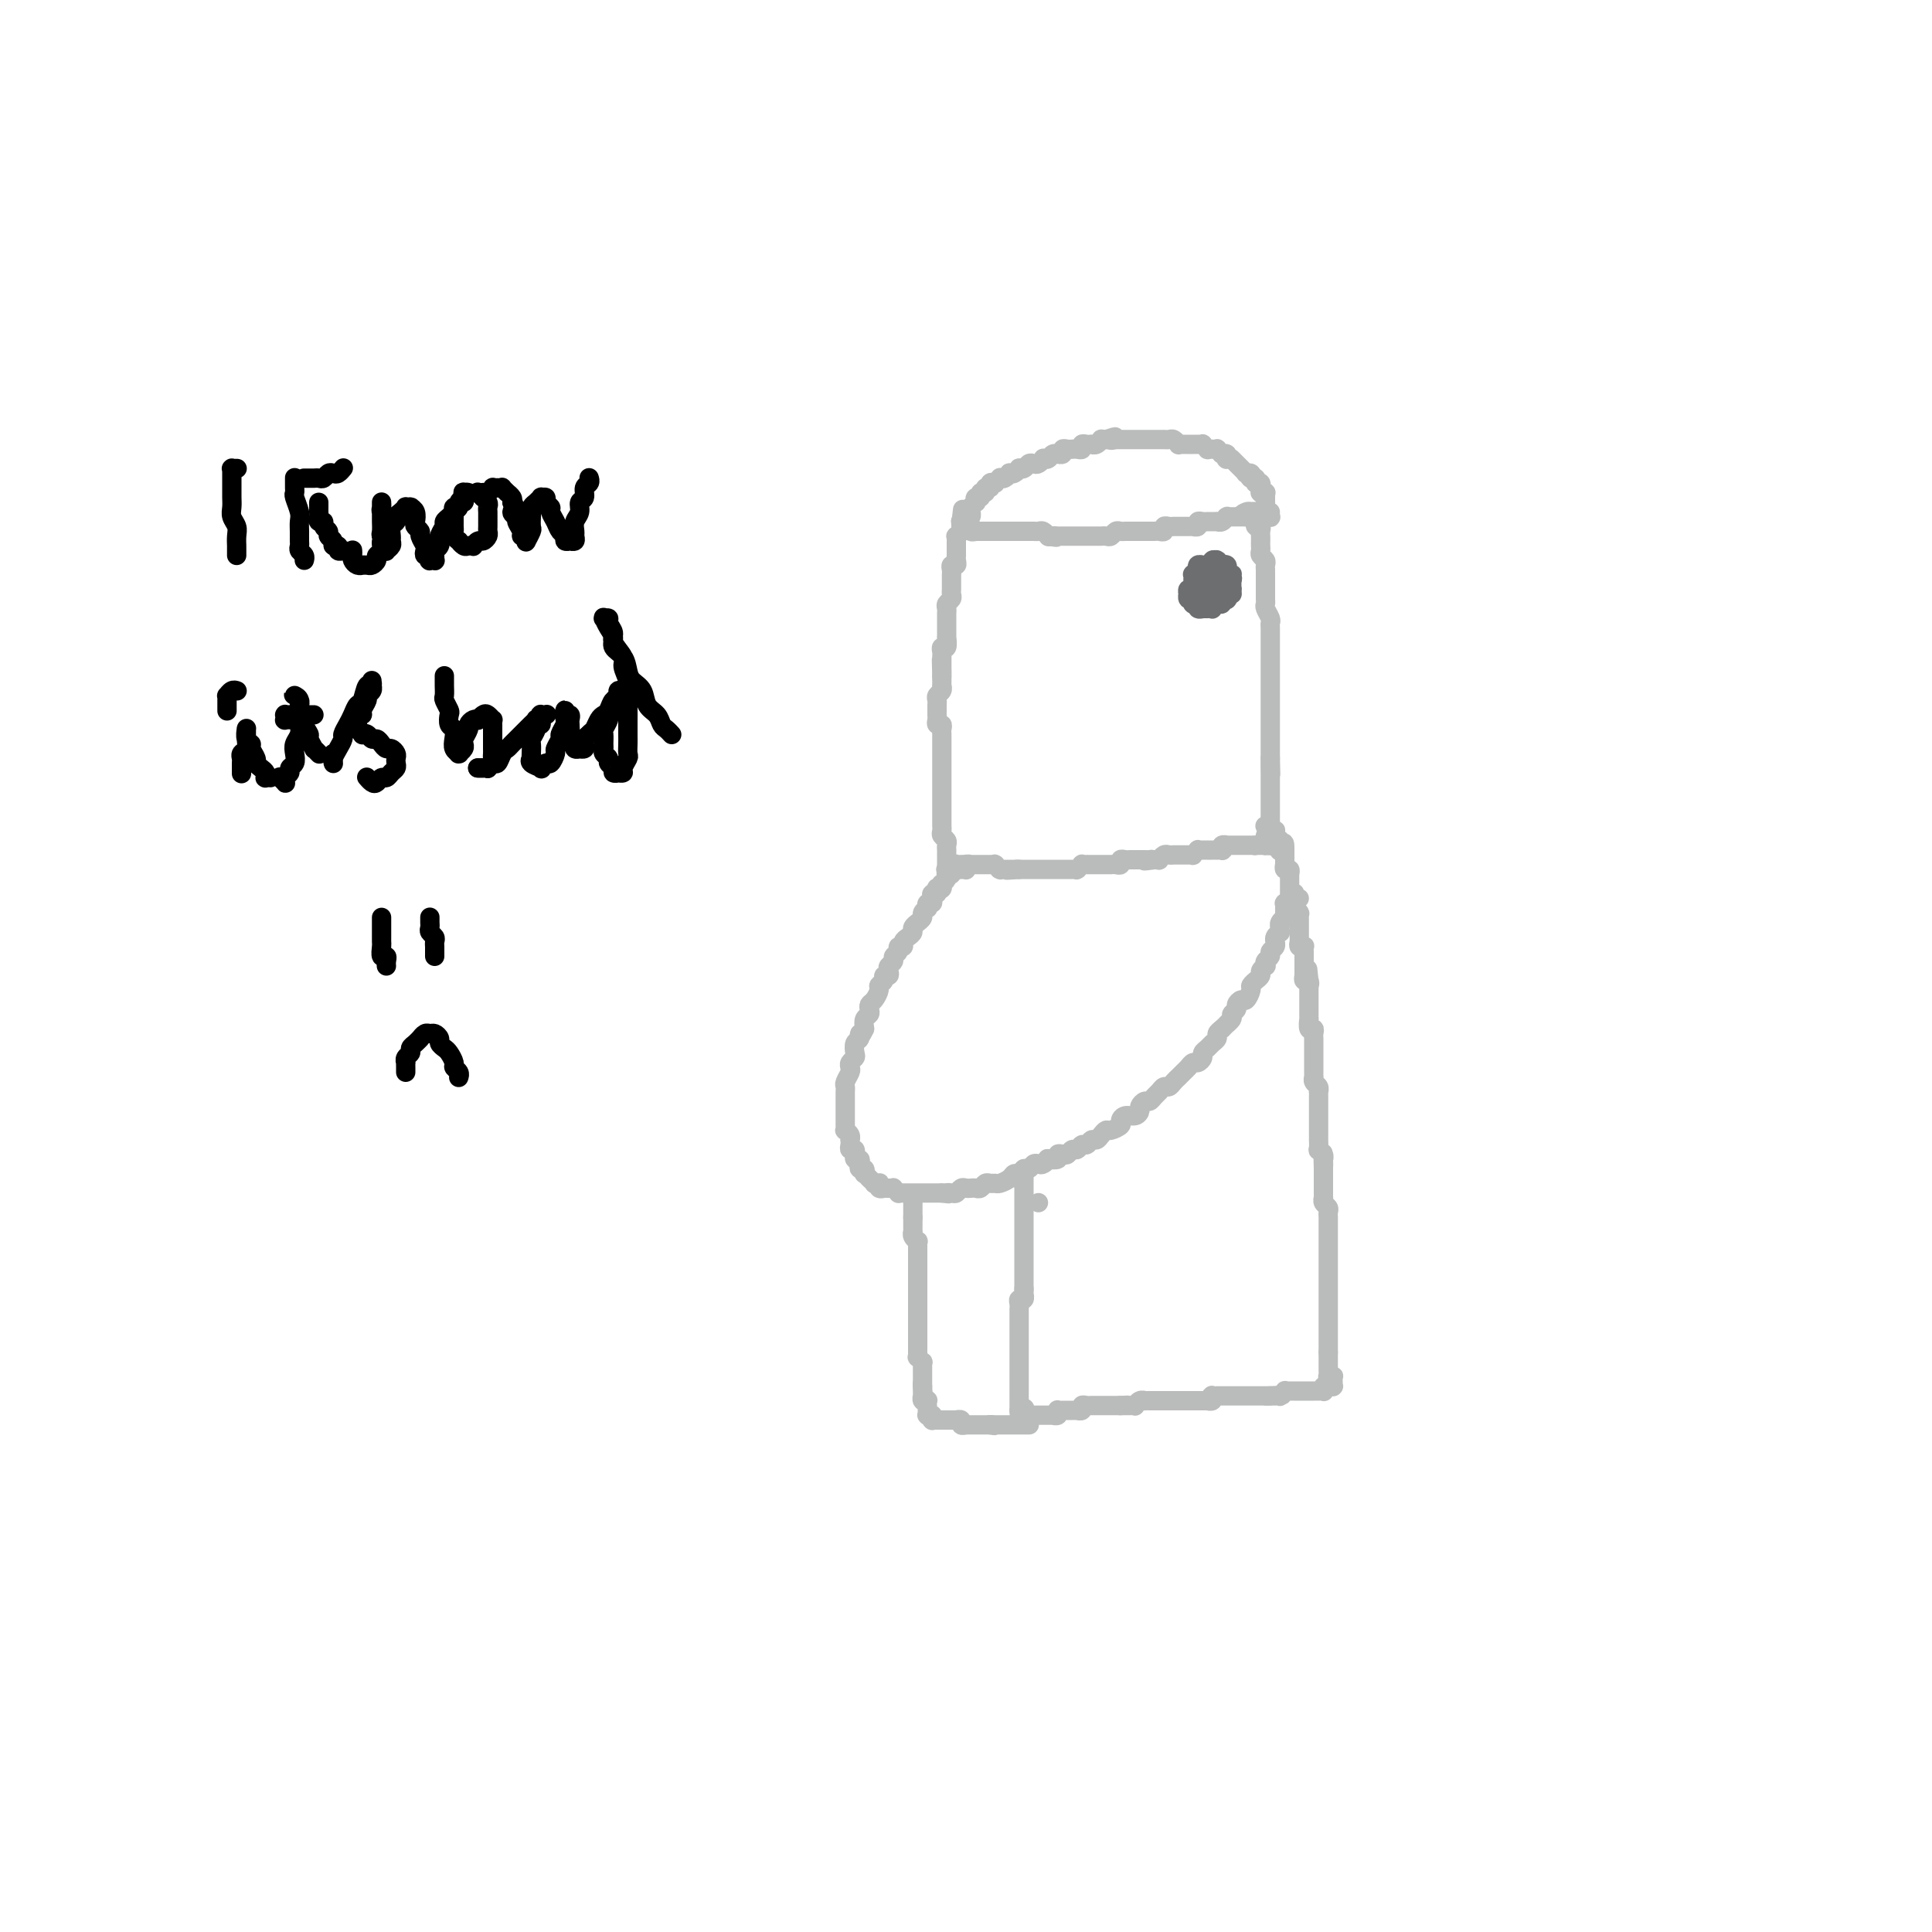 <svg viewBox='0 0 400 400' version='1.1' xmlns='http://www.w3.org/2000/svg' xmlns:xlink='http://www.w3.org/1999/xlink'><g fill='none' stroke='#BABBBB' stroke-width='4' stroke-linecap='round' stroke-linejoin='round'><path d='M407,247c0.000,-0.000 0.000,-0.000 0,0c-0.000,0.000 -0.000,0.000 0,0c0.000,-0.000 0.001,-0.001 0,0c-0.001,0.001 -0.002,0.004 0,0c0.002,-0.004 0.007,-0.013 0,0c-0.007,0.013 -0.028,0.050 0,0c0.028,-0.050 0.103,-0.187 0,0c-0.103,0.187 -0.386,0.699 0,1c0.386,0.301 1.440,0.391 2,1c0.560,0.609 0.626,1.738 1,3c0.374,1.262 1.055,2.658 2,4c0.945,1.342 2.155,2.628 3,4c0.845,1.372 1.326,2.828 2,4c0.674,1.172 1.543,2.060 2,3c0.457,0.940 0.504,1.931 1,3c0.496,1.069 1.442,2.215 2,3c0.558,0.785 0.727,1.210 1,2c0.273,0.790 0.651,1.944 1,3c0.349,1.056 0.671,2.014 1,3c0.329,0.986 0.665,1.999 1,3c0.335,1.001 0.668,1.990 1,3c0.332,1.010 0.662,2.040 1,3c0.338,0.960 0.683,1.850 1,3c0.317,1.150 0.606,2.561 1,4c0.394,1.439 0.894,2.906 1,4c0.106,1.094 -0.182,1.815 0,3c0.182,1.185 0.834,2.834 1,4c0.166,1.166 -0.153,1.848 0,3c0.153,1.152 0.777,2.773 1,4c0.223,1.227 0.046,2.061 0,3c-0.046,0.939 0.040,1.984 0,3c-0.040,1.016 -0.207,2.003 0,3c0.207,0.997 0.788,2.003 1,3c0.212,0.997 0.057,1.985 0,3c-0.057,1.015 -0.015,2.056 0,3c0.015,0.944 0.004,1.790 0,3c-0.004,1.210 -0.001,2.785 0,4c0.001,1.215 0.001,2.072 0,3c-0.001,0.928 -0.004,1.929 0,3c0.004,1.071 0.015,2.212 0,3c-0.015,0.788 -0.057,1.222 0,2c0.057,0.778 0.211,1.899 0,3c-0.211,1.101 -0.789,2.182 -1,3c-0.211,0.818 -0.056,1.374 0,2c0.056,0.626 0.011,1.322 0,2c-0.011,0.678 0.011,1.337 0,2c-0.011,0.663 -0.056,1.328 0,2c0.056,0.672 0.211,1.350 0,2c-0.211,0.650 -0.789,1.273 -1,2c-0.211,0.727 -0.057,1.558 0,2c0.057,0.442 0.015,0.496 0,1c-0.015,0.504 -0.004,1.459 0,2c0.004,0.541 0.001,0.667 0,1c-0.001,0.333 -0.000,0.874 0,1c0.000,0.126 0.000,-0.162 0,0c-0.000,0.162 -0.000,0.776 0,1c0.000,0.224 0.000,0.060 0,0c-0.000,-0.060 -0.000,-0.016 0,0c0.000,0.016 0.000,0.005 0,0c-0.000,-0.005 -0.000,-0.002 0,0'/><path d='M196,179c0.000,0.002 0.000,0.004 0,0c-0.000,-0.004 -0.000,-0.016 0,0c0.000,0.016 0.000,0.058 0,0c-0.000,-0.058 -0.000,-0.215 0,0c0.000,0.215 0.000,0.804 0,1c-0.000,0.196 -0.000,0.000 0,0c0.000,-0.000 0.000,0.196 0,0c-0.000,-0.196 -0.000,-0.783 0,-1c0.000,-0.217 0.000,-0.062 0,0c-0.000,0.062 -0.000,0.031 0,0c0.000,-0.031 0.000,-0.064 0,0c-0.000,0.064 -0.000,0.223 0,0c0.000,-0.223 0.000,-0.830 0,-1c-0.000,-0.170 -0.000,0.095 0,0c0.000,-0.095 0.001,-0.550 0,-1c-0.001,-0.450 -0.004,-0.894 0,-1c0.004,-0.106 0.015,0.127 0,0c-0.015,-0.127 -0.057,-0.612 0,-1c0.057,-0.388 0.211,-0.677 0,-1c-0.211,-0.323 -0.789,-0.678 -1,-1c-0.211,-0.322 -0.057,-0.611 0,-1c0.057,-0.389 0.015,-0.879 0,-1c-0.015,-0.121 -0.004,0.127 0,0c0.004,-0.127 0.001,-0.629 0,-1c-0.001,-0.371 -0.000,-0.611 0,-1c0.000,-0.389 0.000,-0.926 0,-1c-0.000,-0.074 -0.000,0.317 0,0c0.000,-0.317 0.000,-1.342 0,-2c-0.000,-0.658 -0.000,-0.951 0,-1c0.000,-0.049 0.000,0.145 0,0c-0.000,-0.145 -0.000,-0.629 0,-1c0.000,-0.371 0.000,-0.628 0,-1c-0.000,-0.372 0.000,-0.859 0,-1c-0.000,-0.141 -0.000,0.064 0,0c0.000,-0.064 0.000,-0.398 0,-1c-0.000,-0.602 -0.000,-1.471 0,-2c0.000,-0.529 0.000,-0.719 0,-1c-0.000,-0.281 -0.000,-0.653 0,-1c0.000,-0.347 0.000,-0.671 0,-1c-0.000,-0.329 -0.000,-0.665 0,-1c0.000,-0.335 0.001,-0.668 0,-1c-0.001,-0.332 -0.004,-0.663 0,-1c0.004,-0.337 0.015,-0.682 0,-1c-0.015,-0.318 -0.057,-0.610 0,-1c0.057,-0.390 0.211,-0.878 0,-1c-0.211,-0.122 -0.789,0.122 -1,0c-0.211,-0.122 -0.056,-0.610 0,-1c0.056,-0.390 0.014,-0.682 0,-1c-0.014,-0.318 -0.000,-0.662 0,-1c0.000,-0.338 -0.014,-0.669 0,-1c0.014,-0.331 0.056,-0.662 0,-1c-0.056,-0.338 -0.211,-0.682 0,-1c0.211,-0.318 0.789,-0.610 1,-1c0.211,-0.390 0.057,-0.878 0,-1c-0.057,-0.122 -0.015,0.121 0,0c0.015,-0.121 0.004,-0.606 0,-1c-0.004,-0.394 -0.002,-0.697 0,-1'/><path d='M195,140c-0.155,-6.212 -0.041,-2.241 0,-1c0.041,1.241 0.010,-0.246 0,-1c-0.010,-0.754 0.001,-0.774 0,-1c-0.001,-0.226 -0.014,-0.657 0,-1c0.014,-0.343 0.056,-0.598 0,-1c-0.056,-0.402 -0.211,-0.953 0,-1c0.211,-0.047 0.789,0.409 1,0c0.211,-0.409 0.057,-1.681 0,-2c-0.057,-0.319 -0.015,0.317 0,0c0.015,-0.317 0.004,-1.587 0,-2c-0.004,-0.413 -0.001,0.030 0,0c0.001,-0.030 0.001,-0.533 0,-1c-0.001,-0.467 -0.001,-0.899 0,-1c0.001,-0.101 0.004,0.128 0,0c-0.004,-0.128 -0.015,-0.612 0,-1c0.015,-0.388 0.057,-0.681 0,-1c-0.057,-0.319 -0.211,-0.664 0,-1c0.211,-0.336 0.789,-0.664 1,-1c0.211,-0.336 0.057,-0.681 0,-1c-0.057,-0.319 -0.015,-0.611 0,-1c0.015,-0.389 0.004,-0.874 0,-1c-0.004,-0.126 -0.001,0.107 0,0c0.001,-0.107 -0.001,-0.554 0,-1c0.001,-0.446 0.004,-0.889 0,-1c-0.004,-0.111 -0.015,0.111 0,0c0.015,-0.111 0.057,-0.555 0,-1c-0.057,-0.445 -0.211,-0.890 0,-1c0.211,-0.110 0.789,0.115 1,0c0.211,-0.115 0.057,-0.571 0,-1c-0.057,-0.429 -0.015,-0.832 0,-1c0.015,-0.168 0.004,-0.102 0,0c-0.004,0.102 -0.001,0.238 0,0c0.001,-0.238 0.000,-0.852 0,-1c-0.000,-0.148 -0.000,0.170 0,0c0.000,-0.170 -0.000,-0.829 0,-1c0.000,-0.171 0.000,0.146 0,0c-0.000,-0.146 -0.001,-0.756 0,-1c0.001,-0.244 0.004,-0.122 0,0c-0.004,0.122 -0.015,0.243 0,0c0.015,-0.243 0.057,-0.850 0,-1c-0.057,-0.150 -0.211,0.157 0,0c0.211,-0.157 0.789,-0.778 1,-1c0.211,-0.222 0.057,-0.045 0,0c-0.057,0.045 -0.015,-0.040 0,0c0.015,0.040 0.004,0.207 0,0c-0.004,-0.207 -0.001,-0.788 0,-1c0.001,-0.212 0.000,-0.056 0,0c-0.000,0.056 -0.000,0.011 0,0c0.000,-0.011 0.000,0.011 0,0c-0.000,-0.011 -0.000,-0.056 0,0c0.000,0.056 0.000,0.211 0,0c-0.000,-0.211 -0.000,-0.789 0,-1c0.000,-0.211 0.000,-0.057 0,0c-0.000,0.057 -0.000,0.016 0,0c0.000,-0.016 0.000,-0.008 0,0'/><path d='M199,108c0.614,-4.950 0.151,-1.326 0,0c-0.151,1.326 0.012,0.355 0,0c-0.012,-0.355 -0.199,-0.095 0,0c0.199,0.095 0.785,0.026 1,0c0.215,-0.026 0.057,-0.007 0,0c-0.057,0.007 -0.015,0.002 0,0c0.015,-0.002 0.004,-0.000 0,0c-0.004,0.000 -0.001,-0.001 0,0c0.001,0.001 0.000,0.004 0,0c-0.000,-0.004 -0.000,-0.015 0,0c0.000,0.015 -0.000,0.057 0,0c0.000,-0.057 0.000,-0.211 0,0c-0.000,0.211 -0.001,0.789 0,1c0.001,0.211 0.004,0.057 0,0c-0.004,-0.057 -0.015,-0.015 0,0c0.015,0.015 0.057,0.004 0,0c-0.057,-0.004 -0.211,-0.001 0,0c0.211,0.001 0.789,-0.001 1,0c0.211,0.001 0.056,0.004 0,0c-0.056,-0.004 -0.011,-0.015 0,0c0.011,0.015 -0.011,0.057 0,0c0.011,-0.057 0.054,-0.211 0,0c-0.054,0.211 -0.207,0.789 0,1c0.207,0.211 0.772,0.057 1,0c0.228,-0.057 0.117,-0.015 0,0c-0.117,0.015 -0.241,0.004 0,0c0.241,-0.004 0.849,-0.001 1,0c0.151,0.001 -0.153,0.000 0,0c0.153,-0.000 0.763,-0.000 1,0c0.237,0.000 0.101,0.000 0,0c-0.101,-0.000 -0.167,-0.000 0,0c0.167,0.000 0.566,0.000 1,0c0.434,-0.000 0.904,-0.000 1,0c0.096,0.000 -0.180,0.000 0,0c0.180,-0.000 0.818,-0.000 1,0c0.182,0.000 -0.092,-0.000 0,0c0.092,0.000 0.550,0.000 1,0c0.450,-0.000 0.890,-0.000 1,0c0.110,0.000 -0.111,0.000 0,0c0.111,-0.000 0.556,-0.000 1,0c0.444,0.000 0.889,0.000 1,0c0.111,-0.000 -0.111,-0.000 0,0c0.111,0.000 0.555,0.000 1,0c0.445,-0.000 0.893,-0.001 1,0c0.107,0.001 -0.125,0.004 0,0c0.125,-0.004 0.608,-0.015 1,0c0.392,0.015 0.693,0.056 1,0c0.307,-0.056 0.621,-0.207 1,0c0.379,0.207 0.823,0.774 1,1c0.177,0.226 0.089,0.113 0,0'/><path d='M217,111c2.947,0.464 1.314,0.124 1,0c-0.314,-0.124 0.690,-0.033 1,0c0.310,0.033 -0.076,0.009 0,0c0.076,-0.009 0.612,-0.002 1,0c0.388,0.002 0.629,0.001 1,0c0.371,-0.001 0.873,-0.000 1,0c0.127,0.000 -0.121,0.000 0,0c0.121,-0.000 0.609,-0.000 1,0c0.391,0.000 0.683,-0.000 1,0c0.317,0.000 0.659,0.000 1,0c0.341,-0.000 0.683,-0.000 1,0c0.317,0.000 0.610,0.001 1,0c0.390,-0.001 0.878,-0.004 1,0c0.122,0.004 -0.122,0.015 0,0c0.122,-0.015 0.610,-0.057 1,0c0.390,0.057 0.682,0.211 1,0c0.318,-0.211 0.664,-0.789 1,-1c0.336,-0.211 0.664,-0.057 1,0c0.336,0.057 0.682,0.015 1,0c0.318,-0.015 0.610,-0.004 1,0c0.390,0.004 0.878,0.001 1,0c0.122,-0.001 -0.122,-0.000 0,0c0.122,0.000 0.610,-0.000 1,0c0.390,0.000 0.683,0.001 1,0c0.317,-0.001 0.659,-0.004 1,0c0.341,0.004 0.683,0.015 1,0c0.317,-0.015 0.609,-0.057 1,0c0.391,0.057 0.879,0.211 1,0c0.121,-0.211 -0.126,-0.789 0,-1c0.126,-0.211 0.625,-0.057 1,0c0.375,0.057 0.625,0.015 1,0c0.375,-0.015 0.875,-0.004 1,0c0.125,0.004 -0.125,0.001 0,0c0.125,-0.001 0.626,0.001 1,0c0.374,-0.001 0.621,-0.004 1,0c0.379,0.004 0.889,0.015 1,0c0.111,-0.015 -0.176,-0.057 0,0c0.176,0.057 0.817,0.211 1,0c0.183,-0.211 -0.092,-0.789 0,-1c0.092,-0.211 0.550,-0.057 1,0c0.450,0.057 0.891,0.015 1,0c0.109,-0.015 -0.115,-0.004 0,0c0.115,0.004 0.570,0.002 1,0c0.430,-0.002 0.837,-0.004 1,0c0.163,0.004 0.082,0.015 0,0c-0.082,-0.015 -0.167,-0.057 0,0c0.167,0.057 0.585,0.211 1,0c0.415,-0.211 0.828,-0.789 1,-1c0.172,-0.211 0.102,-0.057 0,0c-0.102,0.057 -0.237,0.015 0,0c0.237,-0.015 0.847,-0.004 1,0c0.153,0.004 -0.151,0.001 0,0c0.151,-0.001 0.758,-0.000 1,0c0.242,0.000 0.118,0.000 0,0c-0.118,-0.000 -0.229,-0.000 0,0c0.229,0.000 0.797,0.000 1,0c0.203,-0.000 0.041,-0.000 0,0c-0.041,0.000 0.041,0.000 0,0c-0.041,-0.000 -0.203,-0.000 0,0c0.203,0.000 0.772,0.000 1,0c0.228,-0.000 0.114,-0.000 0,0'/><path d='M258,107c6.359,-0.558 1.756,0.047 0,0c-1.756,-0.047 -0.667,-0.745 0,-1c0.667,-0.255 0.911,-0.068 1,0c0.089,0.068 0.024,0.018 0,0c-0.024,-0.018 -0.006,-0.005 0,0c0.006,0.005 0.001,0.002 0,0c-0.001,-0.002 0.004,-0.001 0,0c-0.004,0.001 -0.015,0.004 0,0c0.015,-0.004 0.057,-0.015 0,0c-0.057,0.015 -0.211,0.057 0,0c0.211,-0.057 0.789,-0.211 1,0c0.211,0.211 0.057,0.788 0,1c-0.057,0.212 -0.015,0.061 0,0c0.015,-0.061 0.004,-0.031 0,0c-0.004,0.031 -0.002,0.065 0,0c0.002,-0.065 0.004,-0.228 0,0c-0.004,0.228 -0.015,0.849 0,1c0.015,0.151 0.057,-0.167 0,0c-0.057,0.167 -0.211,0.818 0,1c0.211,0.182 0.789,-0.106 1,0c0.211,0.106 0.057,0.606 0,1c-0.057,0.394 -0.016,0.683 0,1c0.016,0.317 0.008,0.662 0,1c-0.008,0.338 -0.016,0.668 0,1c0.016,0.332 0.057,0.666 0,1c-0.057,0.334 -0.211,0.667 0,1c0.211,0.333 0.789,0.667 1,1c0.211,0.333 0.057,0.667 0,1c-0.057,0.333 -0.015,0.666 0,1c0.015,0.334 0.004,0.671 0,1c-0.004,0.329 -0.001,0.652 0,1c0.001,0.348 -0.001,0.722 0,1c0.001,0.278 0.004,0.459 0,1c-0.004,0.541 -0.015,1.440 0,2c0.015,0.560 0.057,0.779 0,1c-0.057,0.221 -0.211,0.445 0,1c0.211,0.555 0.789,1.443 1,2c0.211,0.557 0.057,0.783 0,1c-0.057,0.217 -0.015,0.426 0,1c0.015,0.574 0.004,1.515 0,2c-0.004,0.485 -0.001,0.515 0,1c0.001,0.485 0.000,1.426 0,2c-0.000,0.574 -0.000,0.783 0,1c0.000,0.217 0.000,0.443 0,1c-0.000,0.557 -0.000,1.444 0,2c0.000,0.556 0.000,0.782 0,1c-0.000,0.218 -0.000,0.430 0,1c0.000,0.570 0.000,1.500 0,2c-0.000,0.500 -0.000,0.572 0,1c0.000,0.428 0.000,1.214 0,2c-0.000,0.786 -0.000,1.573 0,2c0.000,0.427 0.000,0.495 0,1c-0.000,0.505 -0.000,1.449 0,2c0.000,0.551 0.000,0.711 0,1c-0.000,0.289 -0.000,0.706 0,1c0.000,0.294 0.000,0.464 0,1c-0.000,0.536 -0.000,1.439 0,2c0.000,0.561 0.000,0.781 0,1'/><path d='M263,157c0.155,6.151 0.041,2.029 0,1c-0.041,-1.029 -0.011,1.034 0,2c0.011,0.966 0.003,0.836 0,1c-0.003,0.164 -0.001,0.621 0,1c0.001,0.379 0.000,0.679 0,1c-0.000,0.321 -0.000,0.664 0,1c0.000,0.336 0.000,0.664 0,1c-0.000,0.336 -0.000,0.681 0,1c0.000,0.319 0.000,0.611 0,1c-0.000,0.389 -0.000,0.874 0,1c0.000,0.126 0.000,-0.106 0,0c-0.000,0.106 -0.000,0.549 0,1c0.000,0.451 -0.000,0.909 0,1c0.000,0.091 0.000,-0.187 0,0c-0.000,0.187 -0.000,0.837 0,1c0.000,0.163 0.000,-0.163 0,0c-0.000,0.163 -0.000,0.814 0,1c0.000,0.186 0.000,-0.095 0,0c-0.000,0.095 -0.000,0.565 0,1c0.000,0.435 0.000,0.835 0,1c-0.000,0.165 -0.000,0.097 0,0c0.000,-0.097 0.001,-0.221 0,0c-0.001,0.221 -0.004,0.789 0,1c0.004,0.211 0.015,0.067 0,0c-0.015,-0.067 -0.057,-0.057 0,0c0.057,0.057 0.211,0.160 0,0c-0.211,-0.160 -0.788,-0.581 -1,-1c-0.212,-0.419 -0.061,-0.834 0,-1c0.061,-0.166 0.030,-0.083 0,0'/><path d='M199,110c0.000,0.114 0.000,0.228 0,0c-0.000,-0.228 -0.000,-0.797 0,-1c0.000,-0.203 0.000,-0.040 0,0c-0.000,0.040 -0.001,-0.042 0,0c0.001,0.042 0.004,0.207 0,0c-0.004,-0.207 -0.015,-0.788 0,-1c0.015,-0.212 0.057,-0.056 0,0c-0.057,0.056 -0.211,0.011 0,0c0.211,-0.011 0.788,0.011 1,0c0.212,-0.011 0.061,-0.054 0,0c-0.061,0.054 -0.030,0.207 0,0c0.030,-0.207 0.061,-0.772 0,-1c-0.061,-0.228 -0.212,-0.118 0,0c0.212,0.118 0.788,0.243 1,0c0.212,-0.243 0.061,-0.854 0,-1c-0.061,-0.146 -0.030,0.172 0,0c0.030,-0.172 0.060,-0.835 0,-1c-0.060,-0.165 -0.208,0.167 0,0c0.208,-0.167 0.773,-0.833 1,-1c0.227,-0.167 0.118,0.167 0,0c-0.118,-0.167 -0.243,-0.833 0,-1c0.243,-0.167 0.854,0.167 1,0c0.146,-0.167 -0.172,-0.833 0,-1c0.172,-0.167 0.835,0.165 1,0c0.165,-0.165 -0.167,-0.828 0,-1c0.167,-0.172 0.833,0.146 1,0c0.167,-0.146 -0.166,-0.757 0,-1c0.166,-0.243 0.832,-0.117 1,0c0.168,0.117 -0.161,0.224 0,0c0.161,-0.224 0.813,-0.778 1,-1c0.187,-0.222 -0.091,-0.111 0,0c0.091,0.111 0.550,0.222 1,0c0.450,-0.222 0.890,-0.778 1,-1c0.110,-0.222 -0.111,-0.111 0,0c0.111,0.111 0.555,0.222 1,0c0.445,-0.222 0.893,-0.778 1,-1c0.107,-0.222 -0.126,-0.111 0,0c0.126,0.111 0.612,0.222 1,0c0.388,-0.222 0.677,-0.778 1,-1c0.323,-0.222 0.678,-0.111 1,0c0.322,0.111 0.611,0.222 1,0c0.389,-0.222 0.879,-0.777 1,-1c0.121,-0.223 -0.126,-0.112 0,0c0.126,0.112 0.626,0.227 1,0c0.374,-0.227 0.621,-0.797 1,-1c0.379,-0.203 0.889,-0.040 1,0c0.111,0.040 -0.176,-0.042 0,0c0.176,0.042 0.817,0.207 1,0c0.183,-0.207 -0.092,-0.788 0,-1c0.092,-0.212 0.550,-0.056 1,0c0.450,0.056 0.890,0.011 1,0c0.110,-0.011 -0.111,0.011 0,0c0.111,-0.011 0.556,-0.055 1,0c0.444,0.055 0.889,0.211 1,0c0.111,-0.211 -0.111,-0.788 0,-1c0.111,-0.212 0.556,-0.061 1,0c0.444,0.061 0.889,0.030 1,0c0.111,-0.030 -0.111,-0.061 0,0c0.111,0.061 0.556,0.212 1,0c0.444,-0.212 0.889,-0.788 1,-1c0.111,-0.212 -0.111,-0.061 0,0c0.111,0.061 0.556,0.030 1,0'/><path d='M229,91c3.255,-1.083 1.393,-0.290 1,0c-0.393,0.290 0.682,0.078 1,0c0.318,-0.078 -0.121,-0.021 0,0c0.121,0.021 0.802,0.006 1,0c0.198,-0.006 -0.087,-0.001 0,0c0.087,0.001 0.544,0.000 1,0c0.456,-0.000 0.909,-0.000 1,0c0.091,0.000 -0.182,0.000 0,0c0.182,-0.000 0.818,-0.000 1,0c0.182,0.000 -0.091,0.000 0,0c0.091,-0.000 0.545,-0.000 1,0c0.455,0.000 0.909,0.000 1,0c0.091,-0.000 -0.183,-0.000 0,0c0.183,0.000 0.824,0.000 1,0c0.176,-0.000 -0.111,-0.000 0,0c0.111,0.000 0.621,0.000 1,0c0.379,-0.000 0.626,-0.001 1,0c0.374,0.001 0.875,0.004 1,0c0.125,-0.004 -0.125,-0.015 0,0c0.125,0.015 0.625,0.057 1,0c0.375,-0.057 0.626,-0.211 1,0c0.374,0.211 0.870,0.789 1,1c0.130,0.211 -0.106,0.057 0,0c0.106,-0.057 0.554,-0.015 1,0c0.446,0.015 0.889,0.004 1,0c0.111,-0.004 -0.110,-0.001 0,0c0.110,0.001 0.550,-0.001 1,0c0.450,0.001 0.909,0.004 1,0c0.091,-0.004 -0.187,-0.015 0,0c0.187,0.015 0.839,0.057 1,0c0.161,-0.057 -0.168,-0.211 0,0c0.168,0.211 0.834,0.789 1,1c0.166,0.211 -0.167,0.056 0,0c0.167,-0.056 0.833,-0.011 1,0c0.167,0.011 -0.165,-0.011 0,0c0.165,0.011 0.828,0.056 1,0c0.172,-0.056 -0.146,-0.212 0,0c0.146,0.212 0.757,0.793 1,1c0.243,0.207 0.117,0.041 0,0c-0.117,-0.041 -0.224,0.041 0,0c0.224,-0.041 0.778,-0.207 1,0c0.222,0.207 0.111,0.787 0,1c-0.111,0.213 -0.222,0.061 0,0c0.222,-0.061 0.778,-0.030 1,0c0.222,0.030 0.111,0.060 0,0c-0.111,-0.060 -0.222,-0.208 0,0c0.222,0.208 0.777,0.774 1,1c0.223,0.226 0.112,0.113 0,0c-0.112,-0.113 -0.227,-0.228 0,0c0.227,0.228 0.797,0.797 1,1c0.203,0.203 0.040,0.040 0,0c-0.040,-0.040 0.042,0.042 0,0c-0.042,-0.042 -0.207,-0.207 0,0c0.207,0.207 0.787,0.788 1,1c0.213,0.212 0.061,0.056 0,0c-0.061,-0.056 -0.030,-0.012 0,0c0.030,0.012 0.060,-0.007 0,0c-0.060,0.007 -0.208,0.040 0,0c0.208,-0.040 0.774,-0.154 1,0c0.226,0.154 0.113,0.577 0,1'/><path d='M259,99c1.858,1.083 0.502,0.289 0,0c-0.502,-0.289 -0.148,-0.074 0,0c0.148,0.074 0.092,0.006 0,0c-0.092,-0.006 -0.221,0.051 0,0c0.221,-0.051 0.792,-0.210 1,0c0.208,0.210 0.055,0.789 0,1c-0.055,0.211 -0.011,0.056 0,0c0.011,-0.056 -0.011,-0.011 0,0c0.011,0.011 0.056,-0.011 0,0c-0.056,0.011 -0.211,0.055 0,0c0.211,-0.055 0.789,-0.211 1,0c0.211,0.211 0.057,0.788 0,1c-0.057,0.212 -0.015,0.061 0,0c0.015,-0.061 0.004,-0.030 0,0c-0.004,0.030 -0.002,0.061 0,0c0.002,-0.061 0.004,-0.212 0,0c-0.004,0.212 -0.015,0.789 0,1c0.015,0.211 0.057,0.057 0,0c-0.057,-0.057 -0.211,-0.015 0,0c0.211,0.015 0.789,0.004 1,0c0.211,-0.004 0.057,-0.002 0,0c-0.057,0.002 -0.015,0.004 0,0c0.015,-0.004 0.004,-0.015 0,0c-0.004,0.015 -0.001,0.057 0,0c0.001,-0.057 0.000,-0.211 0,0c-0.000,0.211 -0.000,0.789 0,1c0.000,0.211 0.000,0.056 0,0c-0.000,-0.056 -0.000,-0.011 0,0c0.000,0.011 0.000,-0.011 0,0c-0.000,0.011 -0.000,0.056 0,0c0.000,-0.056 0.000,-0.211 0,0c-0.000,0.211 -0.000,0.789 0,1c0.000,0.211 0.000,0.057 0,0c-0.000,-0.057 -0.000,-0.016 0,0c0.000,0.016 0.000,0.008 0,0c-0.000,-0.008 -0.000,-0.016 0,0c0.000,0.016 -0.000,0.057 0,0c0.000,-0.057 0.000,-0.211 0,0c-0.000,0.211 -0.000,0.788 0,1c0.000,0.212 0.000,0.061 0,0c-0.000,-0.061 -0.000,-0.030 0,0c0.000,0.030 0.000,0.061 0,0c-0.000,-0.061 -0.000,-0.212 0,0c0.000,0.212 0.000,0.789 0,1c-0.000,0.211 -0.000,0.055 0,0c0.000,-0.055 0.000,-0.011 0,0c-0.000,0.011 -0.000,-0.011 0,0c0.000,0.011 0.000,0.056 0,0c-0.000,-0.056 -0.001,-0.211 0,0c0.001,0.211 0.004,0.788 0,1c-0.004,0.212 -0.015,0.058 0,0c0.015,-0.058 0.057,-0.019 0,0c-0.057,0.019 -0.211,0.019 0,0c0.211,-0.019 0.789,-0.057 1,0c0.211,0.057 0.057,0.208 0,0c-0.057,-0.208 -0.016,-0.774 0,-1c0.016,-0.226 0.008,-0.113 0,0'/><path d='M263,174c0.000,0.000 0.000,0.000 0,0c0.000,0.000 0.000,0.000 0,0c0.000,0.000 0.000,0.000 0,0c0.000,0.000 0.000,0.000 0,0'/><path d='M263,174c0.001,0.000 0.001,0.000 0,0c-0.001,-0.000 -0.004,-0.000 0,0c0.004,0.000 0.015,0.000 0,0c-0.015,-0.000 -0.057,-0.000 0,0c0.057,0.000 0.211,0.000 0,0c-0.211,-0.000 -0.789,-0.000 -1,0c-0.211,0.000 -0.057,0.000 0,0c0.057,-0.000 0.015,-0.000 0,0c-0.015,0.000 -0.004,0.000 0,0c0.004,-0.000 0.001,-0.000 0,0c-0.001,0.000 -0.000,0.000 0,0c0.000,-0.000 0.000,-0.000 0,0c-0.000,0.000 -0.000,0.000 0,0c0.000,-0.000 0.000,-0.001 0,0c-0.000,0.001 0.000,0.004 0,0c-0.000,-0.004 -0.000,-0.015 0,0c0.000,0.015 0.000,0.057 0,0c-0.000,-0.057 -0.000,-0.211 0,0c0.000,0.211 0.001,0.789 0,1c-0.001,0.211 -0.004,0.057 0,0c0.004,-0.057 0.015,-0.015 0,0c-0.015,0.015 -0.057,0.004 0,0c0.057,-0.004 0.211,-0.001 0,0c-0.211,0.001 -0.789,0.000 -1,0c-0.211,-0.000 -0.057,-0.000 0,0c0.057,0.000 0.015,0.000 0,0c-0.015,-0.000 -0.004,-0.000 0,0c0.004,0.000 0.001,0.000 0,0c-0.001,-0.000 -0.000,-0.000 0,0c0.000,0.000 0.000,0.000 0,0c-0.000,-0.000 -0.000,-0.000 0,0c0.000,0.000 0.001,0.000 0,0c-0.001,-0.000 -0.004,-0.000 0,0c0.004,0.000 0.015,0.000 0,0c-0.015,-0.000 -0.057,-0.000 0,0c0.057,0.000 0.211,0.000 0,0c-0.211,-0.000 -0.789,-0.000 -1,0c-0.211,0.000 -0.057,0.000 0,0c0.057,-0.000 0.015,-0.000 0,0c-0.015,0.000 -0.004,0.000 0,0c0.004,-0.000 0.001,-0.000 0,0c-0.001,0.000 -0.000,0.000 0,0c0.000,0.000 0.000,0.000 0,0'/><path d='M260,175c-0.464,0.155 -0.125,0.041 0,0c0.125,-0.041 0.034,-0.011 0,0c-0.034,0.011 -0.013,0.003 0,0c0.013,-0.003 0.018,-0.001 0,0c-0.018,0.001 -0.057,0.000 0,0c0.057,-0.000 0.211,-0.000 0,0c-0.211,0.000 -0.789,0.000 -1,0c-0.211,-0.000 -0.057,-0.000 0,0c0.057,0.000 0.015,0.000 0,0c-0.015,-0.000 -0.004,-0.000 0,0c0.004,0.000 0.002,0.000 0,0c-0.002,-0.000 -0.004,-0.000 0,0c0.004,0.000 0.015,0.000 0,0c-0.015,-0.000 -0.057,-0.000 0,0c0.057,0.000 0.211,0.000 0,0c-0.211,-0.000 -0.789,-0.000 -1,0c-0.211,0.000 -0.056,0.000 0,0c0.056,-0.000 0.011,-0.000 0,0c-0.011,0.000 0.011,0.000 0,0c-0.011,-0.000 -0.054,-0.000 0,0c0.054,0.000 0.207,0.000 0,0c-0.207,-0.000 -0.774,-0.000 -1,0c-0.226,0.000 -0.112,0.000 0,0c0.112,-0.000 0.222,-0.000 0,0c-0.222,0.000 -0.777,0.000 -1,0c-0.223,-0.000 -0.112,-0.000 0,0c0.112,0.000 0.227,0.000 0,0c-0.227,-0.000 -0.797,-0.000 -1,0c-0.203,0.000 -0.039,0.000 0,0c0.039,-0.000 -0.046,-0.001 0,0c0.046,0.001 0.222,0.004 0,0c-0.222,-0.004 -0.843,-0.015 -1,0c-0.157,0.015 0.150,0.057 0,0c-0.150,-0.057 -0.757,-0.211 -1,0c-0.243,0.211 -0.122,0.789 0,1c0.122,0.211 0.244,0.057 0,0c-0.244,-0.057 -0.854,-0.015 -1,0c-0.146,0.015 0.172,0.004 0,0c-0.172,-0.004 -0.835,-0.001 -1,0c-0.165,0.001 0.167,0.000 0,0c-0.167,-0.000 -0.833,0.000 -1,0c-0.167,-0.000 0.167,-0.001 0,0c-0.167,0.001 -0.833,0.004 -1,0c-0.167,-0.004 0.167,-0.015 0,0c-0.167,0.015 -0.833,0.057 -1,0c-0.167,-0.057 0.167,-0.211 0,0c-0.167,0.211 -0.833,0.789 -1,1c-0.167,0.211 0.167,0.057 0,0c-0.167,-0.057 -0.833,-0.015 -1,0c-0.167,0.015 0.167,0.004 0,0c-0.167,-0.004 -0.833,-0.001 -1,0c-0.167,0.001 0.166,0.000 0,0c-0.166,-0.000 -0.832,0.000 -1,0c-0.168,-0.000 0.163,-0.001 0,0c-0.163,0.001 -0.818,0.004 -1,0c-0.182,-0.004 0.110,-0.015 0,0c-0.110,0.015 -0.621,0.057 -1,0c-0.379,-0.057 -0.627,-0.211 -1,0c-0.373,0.211 -0.870,0.788 -1,1c-0.130,0.212 0.106,0.061 0,0c-0.106,-0.061 -0.553,-0.030 -1,0'/><path d='M239,178c-3.488,0.464 -1.709,0.124 -1,0c0.709,-0.124 0.349,-0.033 0,0c-0.349,0.033 -0.686,0.009 -1,0c-0.314,-0.009 -0.605,-0.002 -1,0c-0.395,0.002 -0.893,0.001 -1,0c-0.107,-0.001 0.178,-0.001 0,0c-0.178,0.001 -0.817,0.004 -1,0c-0.183,-0.004 0.092,-0.015 0,0c-0.092,0.015 -0.551,0.057 -1,0c-0.449,-0.057 -0.890,-0.211 -1,0c-0.110,0.211 0.110,0.789 0,1c-0.110,0.211 -0.550,0.057 -1,0c-0.450,-0.057 -0.909,-0.015 -1,0c-0.091,0.015 0.187,0.004 0,0c-0.187,-0.004 -0.839,-0.001 -1,0c-0.161,0.001 0.168,0.000 0,0c-0.168,-0.000 -0.833,-0.000 -1,0c-0.167,0.000 0.165,0.000 0,0c-0.165,-0.000 -0.828,-0.000 -1,0c-0.172,0.000 0.146,0.000 0,0c-0.146,-0.000 -0.756,-0.000 -1,0c-0.244,0.000 -0.122,0.000 0,0c0.122,-0.000 0.244,-0.001 0,0c-0.244,0.001 -0.854,0.004 -1,0c-0.146,-0.004 0.171,-0.015 0,0c-0.171,0.015 -0.830,0.057 -1,0c-0.170,-0.057 0.148,-0.211 0,0c-0.148,0.211 -0.761,0.789 -1,1c-0.239,0.211 -0.103,0.057 0,0c0.103,-0.057 0.172,-0.015 0,0c-0.172,0.015 -0.586,0.004 -1,0c-0.414,-0.004 -0.828,-0.001 -1,0c-0.172,0.001 -0.102,0.000 0,0c0.102,-0.000 0.237,-0.000 0,0c-0.237,0.000 -0.847,0.000 -1,0c-0.153,-0.000 0.152,-0.000 0,0c-0.152,0.000 -0.759,0.000 -1,0c-0.241,-0.000 -0.116,-0.000 0,0c0.116,0.000 0.223,0.000 0,0c-0.223,-0.000 -0.777,-0.000 -1,0c-0.223,0.000 -0.116,0.000 0,0c0.116,-0.000 0.241,-0.000 0,0c-0.241,0.000 -0.848,0.000 -1,0c-0.152,-0.000 0.152,-0.000 0,0c-0.152,0.000 -0.759,0.000 -1,0c-0.241,-0.000 -0.116,-0.000 0,0c0.116,0.000 0.224,0.000 0,0c-0.224,-0.000 -0.778,-0.000 -1,0c-0.222,0.000 -0.111,0.000 0,0c0.111,-0.000 0.222,-0.000 0,0c-0.222,0.000 -0.776,0.000 -1,0c-0.224,0.000 -0.116,0.000 0,0c0.116,0.000 0.241,0.000 0,0c-0.241,0.000 -0.848,0.000 -1,0c-0.152,0.000 0.152,0.000 0,0c-0.152,0.000 -0.759,0.000 -1,0c-0.241,0.000 -0.116,0.000 0,0c0.116,0.000 0.224,0.000 0,0c-0.224,0.000 -0.778,0.000 -1,0c-0.222,0.000 -0.111,0.000 0,0'/><path d='M211,180c-4.559,0.309 -1.958,0.083 -1,0c0.958,-0.083 0.272,-0.022 0,0c-0.272,0.022 -0.129,0.006 0,0c0.129,-0.006 0.246,-0.002 0,0c-0.246,0.002 -0.854,0.001 -1,0c-0.146,-0.001 0.171,-0.000 0,0c-0.171,0.000 -0.829,0.001 -1,0c-0.171,-0.001 0.147,-0.004 0,0c-0.147,0.004 -0.757,0.015 -1,0c-0.243,-0.015 -0.118,-0.057 0,0c0.118,0.057 0.229,0.211 0,0c-0.229,-0.211 -0.797,-0.789 -1,-1c-0.203,-0.211 -0.040,-0.057 0,0c0.040,0.057 -0.042,0.015 0,0c0.042,-0.015 0.208,-0.004 0,0c-0.208,0.004 -0.792,0.001 -1,0c-0.208,-0.001 -0.042,-0.000 0,0c0.042,0.000 -0.041,0.000 0,0c0.041,-0.000 0.207,-0.000 0,0c-0.207,0.000 -0.786,0.000 -1,0c-0.214,-0.000 -0.061,-0.000 0,0c0.061,0.000 0.030,0.000 0,0c-0.030,-0.000 -0.061,-0.000 0,0c0.061,0.000 0.212,0.000 0,0c-0.212,-0.000 -0.789,-0.000 -1,0c-0.211,0.000 -0.055,0.000 0,0c0.055,-0.000 0.011,-0.000 0,0c-0.011,0.000 0.011,-0.000 0,0c-0.011,0.000 -0.056,0.000 0,0c0.056,-0.000 0.211,-0.000 0,0c-0.211,0.000 -0.789,0.000 -1,0c-0.211,-0.000 -0.057,-0.000 0,0c0.057,0.000 0.016,0.000 0,0c-0.016,-0.000 -0.008,-0.000 0,0c0.008,0.000 0.016,0.000 0,0c-0.016,-0.000 -0.057,-0.000 0,0c0.057,0.000 0.212,0.000 0,0c-0.212,-0.000 -0.793,-0.001 -1,0c-0.207,0.001 -0.041,0.004 0,0c0.041,-0.004 -0.042,-0.015 0,0c0.042,0.015 0.208,0.057 0,0c-0.208,-0.057 -0.792,-0.211 -1,0c-0.208,0.211 -0.042,0.789 0,1c0.042,0.211 -0.042,0.057 0,0c0.042,-0.057 0.208,-0.015 0,0c-0.208,0.015 -0.792,0.004 -1,0c-0.208,-0.004 -0.042,-0.001 0,0c0.042,0.001 -0.041,0.000 0,0c0.041,-0.000 0.207,-0.000 0,0c-0.207,0.000 -0.786,0.000 -1,0c-0.214,-0.000 -0.061,-0.000 0,0c0.061,0.000 0.030,0.000 0,0c-0.030,-0.000 -0.061,-0.000 0,0c0.061,0.000 0.212,0.000 0,0c-0.212,-0.000 -0.789,-0.000 -1,0c-0.211,0.000 -0.057,0.000 0,0c0.057,-0.000 0.015,-0.000 0,0c-0.015,0.000 -0.004,0.000 0,0c0.004,-0.000 0.001,-0.000 0,0c-0.001,0.000 -0.001,0.000 0,0'/><path d='M197,180c-2.105,0.001 -0.368,0.004 0,0c0.368,-0.004 -0.633,-0.015 -1,0c-0.367,0.015 -0.098,0.057 0,0c0.098,-0.057 0.026,-0.211 0,0c-0.026,0.211 -0.007,0.789 0,1c0.007,0.211 0.002,0.057 0,0c-0.002,-0.057 -0.001,-0.015 0,0c0.001,0.015 0.000,0.004 0,0c-0.000,-0.004 -0.000,-0.002 0,0'/><path d='M200,179c0.113,0.000 0.226,0.000 0,0c-0.226,-0.000 -0.793,-0.000 -1,0c-0.207,0.000 -0.056,0.000 0,0c0.056,-0.000 0.015,-0.000 0,0c-0.015,0.000 -0.004,0.000 0,0c0.004,-0.000 0.002,-0.000 0,0c-0.002,0.000 -0.004,0.000 0,0c0.004,-0.000 0.015,-0.001 0,0c-0.015,0.001 -0.057,0.004 0,0c0.057,-0.004 0.212,-0.015 0,0c-0.212,0.015 -0.793,0.056 -1,0c-0.207,-0.056 -0.040,-0.207 0,0c0.040,0.207 -0.045,0.774 0,1c0.045,0.226 0.222,0.112 0,0c-0.222,-0.112 -0.843,-0.224 -1,0c-0.157,0.224 0.150,0.782 0,1c-0.150,0.218 -0.759,0.096 -1,0c-0.241,-0.096 -0.116,-0.166 0,0c0.116,0.166 0.224,0.566 0,1c-0.224,0.434 -0.778,0.900 -1,1c-0.222,0.100 -0.111,-0.165 0,0c0.111,0.165 0.222,0.762 0,1c-0.222,0.238 -0.778,0.119 -1,0c-0.222,-0.119 -0.111,-0.238 0,0c0.111,0.238 0.222,0.833 0,1c-0.222,0.167 -0.778,-0.095 -1,0c-0.222,0.095 -0.111,0.546 0,1c0.111,0.454 0.222,0.909 0,1c-0.222,0.091 -0.776,-0.183 -1,0c-0.224,0.183 -0.117,0.824 0,1c0.117,0.176 0.243,-0.111 0,0c-0.243,0.111 -0.854,0.621 -1,1c-0.146,0.379 0.172,0.626 0,1c-0.172,0.374 -0.833,0.874 -1,1c-0.167,0.126 0.162,-0.121 0,0c-0.162,0.121 -0.813,0.611 -1,1c-0.187,0.389 0.089,0.678 0,1c-0.089,0.322 -0.545,0.678 -1,1c-0.455,0.322 -0.911,0.611 -1,1c-0.089,0.389 0.187,0.878 0,1c-0.187,0.122 -0.838,-0.122 -1,0c-0.162,0.122 0.167,0.610 0,1c-0.167,0.390 -0.828,0.683 -1,1c-0.172,0.317 0.146,0.659 0,1c-0.146,0.341 -0.756,0.683 -1,1c-0.244,0.317 -0.122,0.610 0,1c0.122,0.390 0.244,0.877 0,1c-0.244,0.123 -0.853,-0.118 -1,0c-0.147,0.118 0.167,0.595 0,1c-0.167,0.405 -0.816,0.738 -1,1c-0.184,0.262 0.095,0.451 0,1c-0.095,0.549 -0.565,1.456 -1,2c-0.435,0.544 -0.835,0.726 -1,1c-0.165,0.274 -0.096,0.640 0,1c0.096,0.360 0.218,0.712 0,1c-0.218,0.288 -0.777,0.511 -1,1c-0.223,0.489 -0.112,1.245 0,2'/><path d='M179,213c-1.325,2.804 -1.139,1.315 -1,1c0.139,-0.315 0.230,0.546 0,1c-0.230,0.454 -0.780,0.503 -1,1c-0.220,0.497 -0.111,1.441 0,2c0.111,0.559 0.222,0.731 0,1c-0.222,0.269 -0.777,0.635 -1,1c-0.223,0.365 -0.112,0.728 0,1c0.112,0.272 0.226,0.454 0,1c-0.226,0.546 -0.793,1.456 -1,2c-0.207,0.544 -0.056,0.723 0,1c0.056,0.277 0.015,0.653 0,1c-0.015,0.347 -0.004,0.667 0,1c0.004,0.333 0.001,0.681 0,1c-0.001,0.319 -0.000,0.610 0,1c0.000,0.390 0.000,0.879 0,1c-0.000,0.121 -0.000,-0.126 0,0c0.000,0.126 0.000,0.626 0,1c-0.000,0.374 -0.001,0.621 0,1c0.001,0.379 0.004,0.889 0,1c-0.004,0.111 -0.015,-0.176 0,0c0.015,0.176 0.057,0.817 0,1c-0.057,0.183 -0.211,-0.092 0,0c0.211,0.092 0.788,0.551 1,1c0.212,0.449 0.061,0.890 0,1c-0.061,0.110 -0.030,-0.110 0,0c0.030,0.110 0.061,0.550 0,1c-0.061,0.450 -0.213,0.909 0,1c0.213,0.091 0.793,-0.187 1,0c0.207,0.187 0.042,0.837 0,1c-0.042,0.163 0.040,-0.163 0,0c-0.040,0.163 -0.203,0.813 0,1c0.203,0.187 0.773,-0.089 1,0c0.227,0.089 0.112,0.545 0,1c-0.112,0.455 -0.222,0.911 0,1c0.222,0.089 0.776,-0.187 1,0c0.224,0.187 0.117,0.839 0,1c-0.117,0.161 -0.242,-0.167 0,0c0.242,0.167 0.853,0.830 1,1c0.147,0.170 -0.171,-0.152 0,0c0.171,0.152 0.829,0.776 1,1c0.171,0.224 -0.146,0.046 0,0c0.146,-0.046 0.756,0.040 1,0c0.244,-0.040 0.120,-0.207 0,0c-0.120,0.207 -0.238,0.788 0,1c0.238,0.212 0.833,0.056 1,0c0.167,-0.056 -0.095,-0.011 0,0c0.095,0.011 0.547,-0.011 1,0c0.453,0.011 0.909,0.056 1,0c0.091,-0.056 -0.182,-0.211 0,0c0.182,0.211 0.818,0.789 1,1c0.182,0.211 -0.092,0.057 0,0c0.092,-0.057 0.549,-0.015 1,0c0.451,0.015 0.894,0.004 1,0c0.106,-0.004 -0.126,-0.001 0,0c0.126,0.001 0.611,0.000 1,0c0.389,-0.000 0.682,-0.000 1,0c0.318,0.000 0.663,0.000 1,0c0.337,-0.000 0.668,-0.000 1,0c0.332,0.000 0.666,0.000 1,0c0.334,-0.000 0.667,-0.000 1,0c0.333,0.000 0.667,0.000 1,0'/><path d='M195,247c2.344,0.314 1.206,0.098 1,0c-0.206,-0.098 0.522,-0.079 1,0c0.478,0.079 0.705,0.217 1,0c0.295,-0.217 0.656,-0.789 1,-1c0.344,-0.211 0.669,-0.060 1,0c0.331,0.060 0.666,0.030 1,0c0.334,-0.030 0.667,-0.061 1,0c0.333,0.061 0.666,0.213 1,0c0.334,-0.213 0.671,-0.792 1,-1c0.329,-0.208 0.651,-0.046 1,0c0.349,0.046 0.723,-0.025 1,0c0.277,0.025 0.455,0.146 1,0c0.545,-0.146 1.455,-0.560 2,-1c0.545,-0.440 0.723,-0.906 1,-1c0.277,-0.094 0.652,0.185 1,0c0.348,-0.185 0.670,-0.833 1,-1c0.330,-0.167 0.667,0.148 1,0c0.333,-0.148 0.662,-0.758 1,-1c0.338,-0.242 0.687,-0.116 1,0c0.313,0.116 0.591,0.224 1,0c0.409,-0.224 0.950,-0.778 1,-1c0.050,-0.222 -0.390,-0.111 0,0c0.390,0.111 1.610,0.222 2,0c0.390,-0.222 -0.050,-0.776 0,-1c0.050,-0.224 0.591,-0.117 1,0c0.409,0.117 0.687,0.243 1,0c0.313,-0.243 0.661,-0.854 1,-1c0.339,-0.146 0.668,0.172 1,0c0.332,-0.172 0.666,-0.833 1,-1c0.334,-0.167 0.667,0.162 1,0c0.333,-0.162 0.665,-0.813 1,-1c0.335,-0.187 0.672,0.090 1,0c0.328,-0.090 0.648,-0.549 1,-1c0.352,-0.451 0.737,-0.895 1,-1c0.263,-0.105 0.402,0.130 1,0c0.598,-0.130 1.653,-0.626 2,-1c0.347,-0.374 -0.013,-0.625 0,-1c0.013,-0.375 0.399,-0.875 1,-1c0.601,-0.125 1.418,0.125 2,0c0.582,-0.125 0.929,-0.625 1,-1c0.071,-0.375 -0.136,-0.625 0,-1c0.136,-0.375 0.614,-0.875 1,-1c0.386,-0.125 0.681,0.125 1,0c0.319,-0.125 0.663,-0.625 1,-1c0.337,-0.375 0.668,-0.625 1,-1c0.332,-0.375 0.666,-0.874 1,-1c0.334,-0.126 0.667,0.121 1,0c0.333,-0.121 0.667,-0.611 1,-1c0.333,-0.389 0.666,-0.678 1,-1c0.334,-0.322 0.668,-0.678 1,-1c0.332,-0.322 0.663,-0.611 1,-1c0.337,-0.389 0.682,-0.878 1,-1c0.318,-0.122 0.610,0.122 1,0c0.390,-0.122 0.879,-0.610 1,-1c0.121,-0.390 -0.126,-0.682 0,-1c0.126,-0.318 0.625,-0.663 1,-1c0.375,-0.337 0.626,-0.668 1,-1c0.374,-0.332 0.870,-0.666 1,-1c0.130,-0.334 -0.106,-0.667 0,-1c0.106,-0.333 0.553,-0.667 1,-1'/><path d='M253,213c3.410,-3.273 1.435,-1.454 1,-1c-0.435,0.454 0.671,-0.457 1,-1c0.329,-0.543 -0.119,-0.718 0,-1c0.119,-0.282 0.807,-0.671 1,-1c0.193,-0.329 -0.107,-0.599 0,-1c0.107,-0.401 0.621,-0.935 1,-1c0.379,-0.065 0.622,0.337 1,0c0.378,-0.337 0.890,-1.414 1,-2c0.110,-0.586 -0.182,-0.682 0,-1c0.182,-0.318 0.837,-0.860 1,-1c0.163,-0.140 -0.166,0.121 0,0c0.166,-0.121 0.828,-0.624 1,-1c0.172,-0.376 -0.146,-0.626 0,-1c0.146,-0.374 0.756,-0.874 1,-1c0.244,-0.126 0.122,0.121 0,0c-0.122,-0.121 -0.243,-0.611 0,-1c0.243,-0.389 0.850,-0.678 1,-1c0.150,-0.322 -0.157,-0.677 0,-1c0.157,-0.323 0.778,-0.612 1,-1c0.222,-0.388 0.045,-0.873 0,-1c-0.045,-0.127 0.040,0.106 0,0c-0.040,-0.106 -0.207,-0.549 0,-1c0.207,-0.451 0.786,-0.908 1,-1c0.214,-0.092 0.061,0.182 0,0c-0.061,-0.182 -0.030,-0.818 0,-1c0.030,-0.182 0.061,0.092 0,0c-0.061,-0.092 -0.212,-0.551 0,-1c0.212,-0.449 0.789,-0.890 1,-1c0.211,-0.110 0.057,0.110 0,0c-0.057,-0.110 -0.016,-0.550 0,-1c0.016,-0.450 0.008,-0.909 0,-1c-0.008,-0.091 -0.016,0.187 0,0c0.016,-0.187 0.057,-0.839 0,-1c-0.057,-0.161 -0.211,0.168 0,0c0.211,-0.168 0.789,-0.833 1,-1c0.211,-0.167 0.057,0.165 0,0c-0.057,-0.165 -0.015,-0.828 0,-1c0.015,-0.172 0.004,0.146 0,0c-0.004,-0.146 -0.001,-0.756 0,-1c0.001,-0.244 0.000,-0.122 0,0c-0.000,0.122 -0.000,0.244 0,0c0.000,-0.244 -0.000,-0.854 0,-1c0.000,-0.146 0.000,0.171 0,0c-0.000,-0.171 -0.000,-0.829 0,-1c0.000,-0.171 0.001,0.146 0,0c-0.001,-0.146 -0.004,-0.756 0,-1c0.004,-0.244 0.015,-0.122 0,0c-0.015,0.122 -0.057,0.243 0,0c0.057,-0.243 0.211,-0.849 0,-1c-0.211,-0.151 -0.789,0.151 -1,0c-0.211,-0.151 -0.057,-0.757 0,-1c0.057,-0.243 0.015,-0.122 0,0c-0.015,0.122 -0.004,0.244 0,0c0.004,-0.244 0.001,-0.854 0,-1c-0.001,-0.146 -0.000,0.171 0,0c0.000,-0.171 0.000,-0.829 0,-1c-0.000,-0.171 -0.000,0.146 0,0c0.000,-0.146 0.000,-0.756 0,-1c-0.000,-0.244 -0.000,-0.122 0,0'/><path d='M266,176c0.083,-3.033 -0.710,-0.616 -1,0c-0.290,0.616 -0.078,-0.571 0,-1c0.078,-0.429 0.021,-0.101 0,0c-0.021,0.101 -0.004,-0.024 0,0c0.004,0.024 -0.003,0.199 0,0c0.003,-0.199 0.015,-0.770 0,-1c-0.015,-0.230 -0.057,-0.118 0,0c0.057,0.118 0.212,0.242 0,0c-0.212,-0.242 -0.793,-0.850 -1,-1c-0.207,-0.150 -0.041,0.157 0,0c0.041,-0.157 -0.041,-0.778 0,-1c0.041,-0.222 0.207,-0.045 0,0c-0.207,0.045 -0.786,-0.040 -1,0c-0.214,0.040 -0.061,0.207 0,0c0.061,-0.207 0.030,-0.788 0,-1c-0.030,-0.212 -0.061,-0.057 0,0c0.061,0.057 0.212,0.015 0,0c-0.212,-0.015 -0.789,-0.004 -1,0c-0.211,0.004 -0.057,0.001 0,0c0.057,-0.001 0.015,-0.000 0,0c-0.015,0.000 -0.004,0.000 0,0c0.004,-0.000 0.001,-0.000 0,0c-0.001,0.000 -0.000,0.000 0,0c0.000,-0.000 0.000,-0.000 0,0c-0.000,0.000 -0.000,0.000 0,0'/><path d='M215,249c0.000,0.000 0.000,0.000 0,0c0.000,0.000 0.000,0.000 0,0'/><path d='M211,244c0.000,0.111 0.000,0.222 0,0c0.000,-0.222 0.000,-0.778 0,-1c0.000,-0.222 0.000,-0.111 0,0'/><path d='M212,242c0.000,0.001 0.000,0.001 0,0c0.000,-0.001 0.000,-0.005 0,0c0.000,0.005 0.000,0.019 0,0c0.000,-0.019 0.000,-0.073 0,0c-0.000,0.073 0.000,0.271 0,0c-0.000,-0.271 0.000,-1.012 0,-1c0.000,0.012 0.000,0.778 0,1c0.000,0.222 0.000,-0.099 0,0c0.000,0.099 0.000,0.618 0,1c0.000,0.382 0.000,0.628 0,1c0.000,0.372 0.000,0.869 0,1c-0.000,0.131 -0.000,-0.106 0,0c0.000,0.106 0.000,0.554 0,1c0.000,0.446 0.000,0.889 0,1c0.000,0.111 0.000,-0.111 0,0c0.000,0.111 -0.000,0.556 0,1c0.000,0.444 0.000,0.888 0,1c0.000,0.112 -0.000,-0.110 0,0c0.000,0.110 0.000,0.550 0,1c0.000,0.450 -0.000,0.909 0,1c0.000,0.091 0.000,-0.187 0,0c0.000,0.187 -0.000,0.838 0,1c0.000,0.162 0.000,-0.167 0,0c0.000,0.167 -0.000,0.828 0,1c0.000,0.172 0.000,-0.146 0,0c0.000,0.146 -0.000,0.756 0,1c0.000,0.244 0.000,0.122 0,0c0.000,-0.122 -0.000,-0.244 0,0c0.000,0.244 0.000,0.854 0,1c0.000,0.146 -0.000,-0.171 0,0c0.000,0.171 0.000,0.830 0,1c0.000,0.170 -0.000,-0.148 0,0c0.000,0.148 0.000,0.762 0,1c0.000,0.238 -0.000,0.101 0,0c0.000,-0.101 0.000,-0.167 0,0c0.000,0.167 -0.000,0.567 0,1c0.000,0.433 0.000,0.900 0,1c0.000,0.100 -0.000,-0.165 0,0c0.000,0.165 0.000,0.761 0,1c0.000,0.239 -0.000,0.120 0,0c0.000,-0.120 0.000,-0.242 0,0c0.000,0.242 -0.000,0.848 0,1c0.000,0.152 0.000,-0.151 0,0c0.000,0.151 -0.000,0.757 0,1c0.000,0.243 0.000,0.122 0,0c0.000,-0.122 -0.000,-0.244 0,0c0.000,0.244 0.000,0.854 0,1c0.000,0.146 -0.000,-0.172 0,0c0.000,0.172 0.000,0.834 0,1c0.000,0.166 -0.000,-0.163 0,0c0.000,0.163 0.000,0.817 0,1c0.000,0.183 -0.000,-0.105 0,0c0.000,0.105 0.000,0.601 0,1c0.000,0.399 0.000,0.699 0,1'/><path d='M212,267c-0.001,3.802 -0.004,0.808 0,0c0.004,-0.808 0.015,0.571 0,1c-0.015,0.429 -0.057,-0.091 0,0c0.057,0.091 0.211,0.794 0,1c-0.211,0.206 -0.789,-0.086 -1,0c-0.211,0.086 -0.057,0.549 0,1c0.057,0.451 0.015,0.890 0,1c-0.015,0.110 -0.004,-0.110 0,0c0.004,0.110 0.001,0.550 0,1c-0.001,0.450 -0.000,0.909 0,1c0.000,0.091 0.000,-0.187 0,0c-0.000,0.187 -0.000,0.839 0,1c0.000,0.161 0.000,-0.168 0,0c-0.000,0.168 -0.000,0.834 0,1c0.000,0.166 0.000,-0.167 0,0c-0.000,0.167 -0.000,0.833 0,1c0.000,0.167 0.000,-0.167 0,0c-0.000,0.167 -0.000,0.833 0,1c0.000,0.167 0.000,-0.167 0,0c-0.000,0.167 -0.000,0.833 0,1c0.000,0.167 0.000,-0.167 0,0c-0.000,0.167 -0.000,0.833 0,1c0.000,0.167 0.000,-0.167 0,0c-0.000,0.167 -0.000,0.833 0,1c0.000,0.167 0.000,-0.166 0,0c-0.000,0.166 -0.000,0.832 0,1c0.000,0.168 0.000,-0.162 0,0c-0.000,0.162 0.000,0.814 0,1c0.000,0.186 0.000,-0.095 0,0c0.000,0.095 0.000,0.565 0,1c0.000,0.435 0.000,0.833 0,1c0.000,0.167 0.000,0.101 0,0c0.000,-0.101 0.000,-0.238 0,0c0.000,0.238 0.000,0.853 0,1c0.000,0.147 0.000,-0.172 0,0c0.000,0.172 0.000,0.834 0,1c0.000,0.166 0.000,-0.166 0,0c0.000,0.166 0.000,0.828 0,1c0.000,0.172 0.000,-0.146 0,0c0.000,0.146 0.000,0.756 0,1c0.000,0.244 0.000,0.122 0,0c0.000,-0.122 0.000,-0.243 0,0c0.000,0.243 0.000,0.850 0,1c0.000,0.150 0.000,-0.157 0,0c0.000,0.157 0.000,0.778 0,1c0.000,0.222 0.000,0.045 0,0c0.000,-0.045 0.000,0.041 0,0c0.000,-0.041 0.000,-0.208 0,0c0.000,0.208 0.000,0.792 0,1c0.000,0.208 0.000,0.042 0,0c0.000,-0.042 0.000,0.041 0,0c0.000,-0.041 0.000,-0.207 0,0c0.000,0.207 0.000,0.788 0,1c0.000,0.212 0.000,0.057 0,0c0.000,-0.057 0.000,-0.015 0,0c0.000,0.015 0.000,0.004 0,0c0.000,-0.004 0.000,-0.001 0,0c0.000,0.001 0.000,0.000 0,0c0.000,-0.000 0.000,-0.000 0,0c0.000,0.000 0.000,0.000 0,0'/><path d='M211,292c0.072,3.863 0.751,1.021 1,0c0.249,-1.021 0.067,-0.221 0,0c-0.067,0.221 -0.018,-0.137 0,0c0.018,0.137 0.005,0.769 0,1c-0.005,0.231 -0.001,0.062 0,0c0.001,-0.062 0.000,-0.017 0,0c-0.000,0.017 -0.000,0.004 0,0c0.000,-0.004 0.000,-0.001 0,0c-0.000,0.001 -0.001,0.000 0,0c0.001,-0.000 0.004,-0.000 0,0c-0.004,0.000 -0.015,0.000 0,0c0.015,-0.000 0.057,-0.000 0,0c-0.057,0.000 -0.211,0.000 0,0c0.211,-0.000 0.789,-0.000 1,0c0.211,0.000 0.057,0.000 0,0c-0.057,-0.000 -0.015,-0.000 0,0c0.015,0.000 0.003,0.000 0,0c-0.003,-0.000 0.003,-0.000 0,0c-0.003,0.000 -0.015,0.000 0,0c0.015,-0.000 0.057,-0.000 0,0c-0.057,0.000 -0.212,-0.000 0,0c0.212,0.000 0.793,0.000 1,0c0.207,-0.000 0.042,-0.000 0,0c-0.042,0.000 0.040,0.000 0,0c-0.040,-0.000 -0.203,-0.000 0,0c0.203,0.000 0.773,0.000 1,0c0.227,-0.000 0.112,-0.000 0,0c-0.112,0.000 -0.222,0.000 0,0c0.222,-0.000 0.776,-0.000 1,0c0.224,0.000 0.117,0.000 0,0c-0.117,-0.000 -0.242,-0.000 0,0c0.242,0.000 0.853,0.001 1,0c0.147,-0.001 -0.171,-0.004 0,0c0.171,0.004 0.830,0.015 1,0c0.170,-0.015 -0.148,-0.057 0,0c0.148,0.057 0.762,0.211 1,0c0.238,-0.211 0.101,-0.789 0,-1c-0.101,-0.211 -0.167,-0.057 0,0c0.167,0.057 0.565,0.015 1,0c0.435,-0.015 0.905,-0.004 1,0c0.095,0.004 -0.186,0.001 0,0c0.186,-0.001 0.838,0.001 1,0c0.162,-0.001 -0.168,-0.004 0,0c0.168,0.004 0.832,0.015 1,0c0.168,-0.015 -0.161,-0.057 0,0c0.161,0.057 0.813,0.211 1,0c0.187,-0.211 -0.091,-0.789 0,-1c0.091,-0.211 0.550,-0.057 1,0c0.450,0.057 0.890,0.015 1,0c0.110,-0.015 -0.110,-0.004 0,0c0.110,0.004 0.551,0.001 1,0c0.449,-0.001 0.908,-0.000 1,0c0.092,0.000 -0.183,0.000 0,0c0.183,-0.000 0.822,-0.000 1,0c0.178,0.000 -0.107,0.000 0,0c0.107,-0.000 0.606,-0.000 1,0c0.394,0.000 0.684,0.000 1,0c0.316,-0.000 0.658,-0.000 1,0'/><path d='M232,291c3.200,-0.154 0.699,-0.040 0,0c-0.699,0.040 0.404,0.007 1,0c0.596,-0.007 0.686,0.012 1,0c0.314,-0.012 0.854,-0.056 1,0c0.146,0.056 -0.102,0.211 0,0c0.102,-0.211 0.553,-0.789 1,-1c0.447,-0.211 0.889,-0.057 1,0c0.111,0.057 -0.110,0.015 0,0c0.110,-0.015 0.551,-0.004 1,0c0.449,0.004 0.908,0.001 1,0c0.092,-0.001 -0.182,-0.000 0,0c0.182,0.000 0.818,0.000 1,0c0.182,-0.000 -0.092,-0.000 0,0c0.092,0.000 0.551,0.000 1,0c0.449,-0.000 0.890,-0.000 1,0c0.110,0.000 -0.110,0.000 0,0c0.110,-0.000 0.550,-0.000 1,0c0.450,0.000 0.909,0.000 1,0c0.091,-0.000 -0.187,-0.000 0,0c0.187,0.000 0.839,0.000 1,0c0.161,-0.000 -0.168,-0.000 0,0c0.168,0.000 0.834,0.000 1,0c0.166,-0.000 -0.167,-0.000 0,0c0.167,0.000 0.833,0.000 1,0c0.167,-0.000 -0.167,-0.000 0,0c0.167,0.000 0.833,0.000 1,0c0.167,-0.000 -0.167,-0.000 0,0c0.167,0.000 0.833,0.001 1,0c0.167,-0.001 -0.165,-0.004 0,0c0.165,0.004 0.828,0.015 1,0c0.172,-0.015 -0.146,-0.057 0,0c0.146,0.057 0.756,0.211 1,0c0.244,-0.211 0.122,-0.789 0,-1c-0.122,-0.211 -0.243,-0.057 0,0c0.243,0.057 0.849,0.015 1,0c0.151,-0.015 -0.152,-0.004 0,0c0.152,0.004 0.758,0.001 1,0c0.242,-0.001 0.121,-0.000 0,0c-0.121,0.000 -0.242,0.000 0,0c0.242,-0.000 0.848,-0.000 1,0c0.152,0.000 -0.151,0.000 0,0c0.151,-0.000 0.757,-0.000 1,0c0.243,0.000 0.122,0.000 0,0c-0.122,-0.000 -0.244,-0.000 0,0c0.244,0.000 0.854,0.000 1,0c0.146,-0.000 -0.171,-0.000 0,0c0.171,0.000 0.829,0.000 1,0c0.171,-0.000 -0.146,-0.000 0,0c0.146,0.000 0.756,0.000 1,0c0.244,-0.000 0.122,-0.000 0,0c-0.122,0.000 -0.244,0.000 0,0c0.244,-0.000 0.853,-0.000 1,0c0.147,0.000 -0.167,0.000 0,0c0.167,-0.000 0.815,-0.000 1,0c0.185,0.000 -0.095,0.000 0,0c0.095,-0.000 0.564,-0.000 1,0c0.436,0.000 0.838,0.000 1,0c0.162,0.000 0.082,0.000 0,0c-0.082,0.000 -0.166,0.000 0,0c0.166,0.000 0.583,0.000 1,0'/><path d='M263,289c4.813,-0.309 1.346,-0.083 0,0c-1.346,0.083 -0.572,0.023 0,0c0.572,-0.023 0.942,-0.010 1,0c0.058,0.010 -0.195,0.017 0,0c0.195,-0.017 0.840,-0.057 1,0c0.160,0.057 -0.163,0.211 0,0c0.163,-0.211 0.814,-0.789 1,-1c0.186,-0.211 -0.091,-0.057 0,0c0.091,0.057 0.550,0.015 1,0c0.450,-0.015 0.890,-0.004 1,0c0.110,0.004 -0.110,0.001 0,0c0.110,-0.001 0.550,-0.000 1,0c0.450,0.000 0.909,0.000 1,0c0.091,-0.000 -0.187,-0.000 0,0c0.187,0.000 0.837,0.000 1,0c0.163,-0.000 -0.163,-0.000 0,0c0.163,0.000 0.814,0.001 1,0c0.186,-0.001 -0.095,-0.004 0,0c0.095,0.004 0.565,0.015 1,0c0.435,-0.015 0.834,-0.057 1,0c0.166,0.057 0.097,0.211 0,0c-0.097,-0.211 -0.222,-0.789 0,-1c0.222,-0.211 0.792,-0.057 1,0c0.208,0.057 0.055,0.015 0,0c-0.055,-0.015 -0.011,-0.004 0,0c0.011,0.004 -0.011,0.001 0,0c0.011,-0.001 0.056,-0.000 0,0c-0.056,0.000 -0.211,-0.000 0,0c0.211,0.000 0.789,0.001 1,0c0.211,-0.001 0.057,-0.004 0,0c-0.057,0.004 -0.015,0.015 0,0c0.015,-0.015 0.004,-0.057 0,0c-0.004,0.057 -0.001,0.211 0,0c0.001,-0.211 0.000,-0.789 0,-1c-0.000,-0.211 -0.000,-0.056 0,0c0.000,0.056 -0.000,0.011 0,0c0.000,-0.011 0.001,0.011 0,0c-0.001,-0.011 -0.004,-0.056 0,0c0.004,0.056 0.015,0.212 0,0c-0.015,-0.212 -0.057,-0.793 0,-1c0.057,-0.207 0.211,-0.042 0,0c-0.211,0.042 -0.789,-0.040 -1,0c-0.211,0.040 -0.057,0.203 0,0c0.057,-0.203 0.015,-0.771 0,-1c-0.015,-0.229 -0.004,-0.118 0,0c0.004,0.118 0.001,0.243 0,0c-0.001,-0.243 -0.000,-0.854 0,-1c0.000,-0.146 0.000,0.172 0,0c-0.000,-0.172 -0.000,-0.833 0,-1c0.000,-0.167 0.000,0.162 0,0c-0.000,-0.162 -0.000,-0.813 0,-1c0.000,-0.187 0.000,0.089 0,0c-0.000,-0.089 -0.000,-0.545 0,-1'/><path d='M275,280c0.000,-1.018 0.000,-0.061 0,0c0.000,0.061 0.000,-0.772 0,-1c0.000,-0.228 0.000,0.150 0,0c0.000,-0.150 0.000,-0.829 0,-1c0.000,-0.171 0.000,0.165 0,0c-0.000,-0.165 0.000,-0.833 0,-1c0.000,-0.167 0.000,0.165 0,0c0.000,-0.165 0.000,-0.828 0,-1c0.000,-0.172 0.000,0.146 0,0c0.000,-0.146 0.000,-0.756 0,-1c0.000,-0.244 0.000,-0.122 0,0c0.000,0.122 0.000,0.244 0,0c0.000,-0.244 0.000,-0.854 0,-1c0.000,-0.146 0.000,0.172 0,0c0.000,-0.172 0.000,-0.835 0,-1c0.000,-0.165 0.000,0.167 0,0c0.000,-0.167 0.000,-0.833 0,-1c0.000,-0.167 0.000,0.166 0,0c0.000,-0.166 0.000,-0.832 0,-1c0.000,-0.168 0.000,0.163 0,0c0.000,-0.163 0.000,-0.818 0,-1c0.000,-0.182 0.000,0.110 0,0c0.000,-0.110 0.000,-0.622 0,-1c0.000,-0.378 0.000,-0.622 0,-1c0.000,-0.378 0.000,-0.890 0,-1c0.000,-0.110 0.000,0.182 0,0c0.000,-0.182 0.000,-0.837 0,-1c-0.000,-0.163 -0.000,0.167 0,0c0.000,-0.167 0.000,-0.832 0,-1c-0.000,-0.168 -0.000,0.162 0,0c0.000,-0.162 0.000,-0.817 0,-1c-0.000,-0.183 -0.000,0.106 0,0c0.000,-0.106 0.000,-0.607 0,-1c-0.000,-0.393 -0.000,-0.679 0,-1c0.000,-0.321 0.000,-0.677 0,-1c-0.000,-0.323 -0.000,-0.611 0,-1c0.000,-0.389 0.000,-0.877 0,-1c-0.000,-0.123 -0.000,0.121 0,0c0.000,-0.121 0.000,-0.606 0,-1c-0.000,-0.394 -0.000,-0.697 0,-1c0.000,-0.303 0.000,-0.607 0,-1c-0.000,-0.393 -0.000,-0.875 0,-1c0.000,-0.125 0.000,0.107 0,0c-0.000,-0.107 -0.000,-0.553 0,-1c0.000,-0.447 0.001,-0.893 0,-1c-0.001,-0.107 -0.004,0.126 0,0c0.004,-0.126 0.015,-0.612 0,-1c-0.015,-0.388 -0.057,-0.677 0,-1c0.057,-0.323 0.211,-0.678 0,-1c-0.211,-0.322 -0.789,-0.611 -1,-1c-0.211,-0.389 -0.057,-0.879 0,-1c0.057,-0.121 0.015,0.126 0,0c-0.015,-0.126 -0.004,-0.625 0,-1c0.004,-0.375 0.001,-0.625 0,-1c-0.001,-0.375 -0.000,-0.875 0,-1c0.000,-0.125 0.000,0.124 0,0c-0.000,-0.124 -0.000,-0.621 0,-1c0.000,-0.379 0.000,-0.641 0,-1c-0.000,-0.359 -0.000,-0.817 0,-1c0.000,-0.183 0.000,-0.092 0,0'/><path d='M274,242c-0.156,-6.041 -0.046,-2.145 0,-1c0.046,1.145 0.026,-0.462 0,-1c-0.026,-0.538 -0.060,-0.008 0,0c0.060,0.008 0.212,-0.505 0,-1c-0.212,-0.495 -0.789,-0.973 -1,-1c-0.211,-0.027 -0.057,0.395 0,0c0.057,-0.395 0.015,-1.607 0,-2c-0.015,-0.393 -0.004,0.034 0,0c0.004,-0.034 0.001,-0.530 0,-1c-0.001,-0.470 -0.000,-0.913 0,-1c0.000,-0.087 0.000,0.183 0,0c-0.000,-0.183 -0.000,-0.819 0,-1c0.000,-0.181 0.000,0.092 0,0c-0.000,-0.092 -0.000,-0.549 0,-1c0.000,-0.451 -0.000,-0.895 0,-1c0.000,-0.105 0.000,0.130 0,0c-0.000,-0.130 -0.000,-0.626 0,-1c0.000,-0.374 0.000,-0.626 0,-1c-0.000,-0.374 -0.000,-0.870 0,-1c0.000,-0.130 0.001,0.106 0,0c-0.001,-0.106 -0.004,-0.553 0,-1c0.004,-0.447 0.015,-0.894 0,-1c-0.015,-0.106 -0.057,0.130 0,0c0.057,-0.130 0.211,-0.626 0,-1c-0.211,-0.374 -0.789,-0.625 -1,-1c-0.211,-0.375 -0.057,-0.875 0,-1c0.057,-0.125 0.015,0.125 0,0c-0.015,-0.125 -0.004,-0.625 0,-1c0.004,-0.375 0.001,-0.625 0,-1c-0.001,-0.375 -0.000,-0.874 0,-1c0.000,-0.126 0.000,0.121 0,0c-0.000,-0.121 -0.000,-0.611 0,-1c0.000,-0.389 0.000,-0.678 0,-1c-0.000,-0.322 -0.000,-0.677 0,-1c0.000,-0.323 0.001,-0.613 0,-1c-0.001,-0.387 -0.004,-0.872 0,-1c0.004,-0.128 0.015,0.102 0,0c-0.015,-0.102 -0.057,-0.534 0,-1c0.057,-0.466 0.211,-0.966 0,-1c-0.211,-0.034 -0.789,0.398 -1,0c-0.211,-0.398 -0.057,-1.627 0,-2c0.057,-0.373 0.015,0.112 0,0c-0.015,-0.112 -0.004,-0.819 0,-1c0.004,-0.181 0.001,0.163 0,0c-0.001,-0.163 -0.000,-0.832 0,-1c0.000,-0.168 0.000,0.166 0,0c-0.000,-0.166 -0.000,-0.833 0,-1c0.000,-0.167 0.000,0.167 0,0c-0.000,-0.167 -0.000,-0.833 0,-1c0.000,-0.167 0.000,0.165 0,0c-0.000,-0.165 -0.000,-0.828 0,-1c0.000,-0.172 0.000,0.146 0,0c-0.000,-0.146 -0.000,-0.757 0,-1c0.000,-0.243 0.000,-0.118 0,0c-0.000,0.118 -0.000,0.228 0,0c0.000,-0.228 0.000,-0.793 0,-1c-0.000,-0.207 -0.000,-0.056 0,0c0.000,0.056 0.000,0.016 0,0c-0.000,-0.016 -0.000,-0.008 0,0'/><path d='M271,204c-0.480,-6.101 -0.181,-2.353 0,-1c0.181,1.353 0.245,0.311 0,0c-0.245,-0.311 -0.798,0.109 -1,0c-0.202,-0.109 -0.054,-0.746 0,-1c0.054,-0.254 0.015,-0.125 0,0c-0.015,0.125 -0.004,0.245 0,0c0.004,-0.245 0.001,-0.854 0,-1c-0.001,-0.146 -0.000,0.171 0,0c0.000,-0.171 0.000,-0.829 0,-1c-0.000,-0.171 -0.000,0.147 0,0c0.000,-0.147 0.000,-0.758 0,-1c-0.000,-0.242 0.000,-0.116 0,0c-0.000,0.116 -0.000,0.223 0,0c0.000,-0.223 0.000,-0.777 0,-1c-0.000,-0.223 -0.000,-0.116 0,0c0.000,0.116 0.001,0.241 0,0c-0.001,-0.241 -0.004,-0.848 0,-1c0.004,-0.152 0.015,0.152 0,0c-0.015,-0.152 -0.057,-0.759 0,-1c0.057,-0.241 0.211,-0.116 0,0c-0.211,0.116 -0.789,0.223 -1,0c-0.211,-0.223 -0.057,-0.777 0,-1c0.057,-0.223 0.015,-0.116 0,0c-0.015,0.116 -0.004,0.241 0,0c0.004,-0.241 0.001,-0.848 0,-1c-0.001,-0.152 -0.000,0.151 0,0c0.000,-0.151 0.000,-0.758 0,-1c-0.000,-0.242 -0.000,-0.121 0,0c0.000,0.121 0.000,0.242 0,0c-0.000,-0.242 -0.000,-0.848 0,-1c0.000,-0.152 0.000,0.152 0,0c-0.000,-0.152 -0.000,-0.758 0,-1c0.000,-0.242 0.000,-0.121 0,0c-0.000,0.121 -0.000,0.242 0,0c0.000,-0.242 0.001,-0.849 0,-1c-0.001,-0.151 -0.004,0.152 0,0c0.004,-0.152 0.015,-0.759 0,-1c-0.015,-0.241 -0.057,-0.116 0,0c0.057,0.116 0.211,0.224 0,0c-0.211,-0.224 -0.789,-0.778 -1,-1c-0.211,-0.222 -0.057,-0.111 0,0c0.057,0.111 0.015,0.222 0,0c-0.015,-0.222 -0.004,-0.778 0,-1c0.004,-0.222 0.001,-0.111 0,0c-0.001,0.111 -0.000,0.222 0,0c0.000,-0.222 0.000,-0.777 0,-1c-0.000,-0.223 -0.000,-0.112 0,0c0.000,0.112 0.000,0.226 0,0c-0.000,-0.226 -0.000,-0.792 0,-1c0.000,-0.208 0.000,-0.057 0,0c-0.000,0.057 -0.001,0.019 0,0c0.001,-0.019 0.004,-0.019 0,0c-0.004,0.019 -0.015,0.058 0,0c0.015,-0.058 0.056,-0.211 0,0c-0.056,0.211 -0.207,0.788 0,1c0.207,0.212 0.774,0.061 1,0c0.226,-0.061 0.113,-0.030 0,0'/></g>
<g fill='none' stroke='#6D6E70' stroke-width='4' stroke-linecap='round' stroke-linejoin='round'><path d='M250,117c-0.000,0.000 -0.000,0.000 0,0c0.000,-0.000 0.001,-0.000 0,0c-0.001,0.000 -0.004,0.000 0,0c0.004,-0.000 0.015,-0.000 0,0c-0.015,0.000 -0.057,0.000 0,0c0.057,-0.000 0.211,-0.000 0,0c-0.211,0.000 -0.789,0.000 -1,0c-0.211,-0.000 -0.057,-0.000 0,0c0.057,0.000 0.016,0.000 0,0c-0.016,-0.000 -0.008,-0.001 0,0c0.008,0.001 0.016,0.004 0,0c-0.016,-0.004 -0.057,-0.015 0,0c0.057,0.015 0.211,0.057 0,0c-0.211,-0.057 -0.789,-0.212 -1,0c-0.211,0.212 -0.056,0.793 0,1c0.056,0.207 0.011,0.042 0,0c-0.011,-0.042 0.011,0.040 0,0c-0.011,-0.040 -0.056,-0.203 0,0c0.056,0.203 0.211,0.771 0,1c-0.211,0.229 -0.789,0.118 -1,0c-0.211,-0.118 -0.057,-0.243 0,0c0.057,0.243 0.016,0.854 0,1c-0.016,0.146 -0.008,-0.172 0,0c0.008,0.172 0.016,0.835 0,1c-0.016,0.165 -0.057,-0.167 0,0c0.057,0.167 0.210,0.833 0,1c-0.210,0.167 -0.785,-0.165 -1,0c-0.215,0.165 -0.072,0.828 0,1c0.072,0.172 0.072,-0.146 0,0c-0.072,0.146 -0.215,0.757 0,1c0.215,0.243 0.790,0.118 1,0c0.210,-0.118 0.055,-0.228 0,0c-0.055,0.228 -0.011,0.793 0,1c0.011,0.207 -0.011,0.054 0,0c0.011,-0.054 0.054,-0.011 0,0c-0.054,0.011 -0.207,-0.011 0,0c0.207,0.011 0.774,0.056 1,0c0.226,-0.056 0.112,-0.211 0,0c-0.112,0.211 -0.222,0.789 0,1c0.222,0.211 0.776,0.057 1,0c0.224,-0.057 0.117,-0.015 0,0c-0.117,0.015 -0.242,0.005 0,0c0.242,-0.005 0.853,-0.005 1,0c0.147,0.005 -0.171,0.016 0,0c0.171,-0.016 0.829,-0.057 1,0c0.171,0.057 -0.146,0.212 0,0c0.146,-0.212 0.756,-0.793 1,-1c0.244,-0.207 0.122,-0.042 0,0c-0.122,0.042 -0.243,-0.040 0,0c0.243,0.040 0.850,0.203 1,0c0.150,-0.203 -0.157,-0.771 0,-1c0.157,-0.229 0.778,-0.118 1,0c0.222,0.118 0.045,0.243 0,0c-0.045,-0.243 0.040,-0.854 0,-1c-0.040,-0.146 -0.207,0.172 0,0c0.207,-0.172 0.788,-0.833 1,-1c0.212,-0.167 0.057,0.162 0,0c-0.057,-0.162 -0.015,-0.813 0,-1c0.015,-0.187 0.004,0.089 0,0c-0.004,-0.089 -0.002,-0.545 0,-1'/><path d='M255,120c0.314,-0.714 0.098,0.001 0,0c-0.098,-0.001 -0.079,-0.719 0,-1c0.079,-0.281 0.217,-0.127 0,0c-0.217,0.127 -0.789,0.226 -1,0c-0.211,-0.226 -0.061,-0.779 0,-1c0.061,-0.221 0.031,-0.111 0,0c-0.031,0.111 -0.065,0.222 0,0c0.065,-0.222 0.227,-0.778 0,-1c-0.227,-0.222 -0.845,-0.112 -1,0c-0.155,0.112 0.151,0.225 0,0c-0.151,-0.225 -0.758,-0.789 -1,-1c-0.242,-0.211 -0.117,-0.071 0,0c0.117,0.071 0.227,0.071 0,0c-0.227,-0.071 -0.792,-0.215 -1,0c-0.208,0.215 -0.060,0.789 0,1c0.060,0.211 0.030,0.060 0,0c-0.030,-0.060 -0.061,-0.030 0,0c0.061,0.030 0.212,0.059 0,0c-0.212,-0.059 -0.789,-0.208 -1,0c-0.211,0.208 -0.055,0.773 0,1c0.055,0.227 0.011,0.118 0,0c-0.011,-0.118 0.011,-0.243 0,0c-0.011,0.243 -0.056,0.854 0,1c0.056,0.146 0.211,-0.172 0,0c-0.211,0.172 -0.788,0.834 -1,1c-0.212,0.166 -0.058,-0.166 0,0c0.058,0.166 0.019,0.828 0,1c-0.019,0.172 -0.019,-0.146 0,0c0.019,0.146 0.058,0.756 0,1c-0.058,0.244 -0.213,0.122 0,0c0.213,-0.122 0.793,-0.243 1,0c0.207,0.243 0.042,0.850 0,1c-0.042,0.150 0.040,-0.156 0,0c-0.040,0.156 -0.203,0.774 0,1c0.203,0.226 0.773,0.060 1,0c0.227,-0.060 0.112,-0.015 0,0c-0.112,0.015 -0.222,0.000 0,0c0.222,-0.000 0.776,0.014 1,0c0.224,-0.014 0.116,-0.057 0,0c-0.116,0.057 -0.241,0.212 0,0c0.241,-0.212 0.849,-0.793 1,-1c0.151,-0.207 -0.156,-0.040 0,0c0.156,0.040 0.774,-0.045 1,0c0.226,0.045 0.061,0.222 0,0c-0.061,-0.222 -0.016,-0.843 0,-1c0.016,-0.157 0.004,0.150 0,0c-0.004,-0.150 -0.000,-0.759 0,-1c0.000,-0.241 -0.004,-0.116 0,0c0.004,0.116 0.015,0.224 0,0c-0.015,-0.224 -0.055,-0.778 0,-1c0.055,-0.222 0.207,-0.112 0,0c-0.207,0.112 -0.772,0.226 -1,0c-0.228,-0.226 -0.117,-0.793 0,-1c0.117,-0.207 0.242,-0.056 0,0c-0.242,0.056 -0.849,0.015 -1,0c-0.151,-0.015 0.156,-0.004 0,0c-0.156,0.004 -0.774,0.001 -1,0c-0.226,-0.001 -0.061,-0.000 0,0c0.061,0.000 0.017,0.000 0,0c-0.017,-0.000 -0.009,-0.000 0,0'/><path d='M251,119c-0.464,-0.678 -0.124,-0.374 0,0c0.124,0.374 0.032,0.817 0,1c-0.032,0.183 -0.005,0.106 0,0c0.005,-0.106 -0.012,-0.240 0,0c0.012,0.240 0.055,0.852 0,1c-0.055,0.148 -0.207,-0.170 0,0c0.207,0.170 0.774,0.829 1,1c0.226,0.171 0.112,-0.147 0,0c-0.112,0.147 -0.222,0.757 0,1c0.222,0.243 0.776,0.119 1,0c0.224,-0.119 0.116,-0.232 0,0c-0.116,0.232 -0.241,0.809 0,1c0.241,0.191 0.849,-0.004 1,0c0.151,0.004 -0.156,0.207 0,0c0.156,-0.207 0.774,-0.825 1,-1c0.226,-0.175 0.061,0.093 0,0c-0.061,-0.093 -0.017,-0.547 0,-1c0.017,-0.453 0.005,-0.906 0,-1c-0.005,-0.094 -0.005,0.171 0,0c0.005,-0.171 0.015,-0.778 0,-1c-0.015,-0.222 -0.057,-0.059 0,0c0.057,0.059 0.211,0.016 0,0c-0.211,-0.016 -0.788,-0.004 -1,0c-0.212,0.004 -0.061,-0.000 0,0c0.061,0.000 0.031,0.004 0,0c-0.031,-0.004 -0.062,-0.016 0,0c0.062,0.016 0.216,0.061 0,0c-0.216,-0.061 -0.804,-0.226 -1,0c-0.196,0.226 0.000,0.844 0,1c-0.000,0.156 -0.196,-0.151 0,0c0.196,0.151 0.785,0.758 1,1c0.215,0.242 0.058,0.117 0,0c-0.058,-0.117 -0.015,-0.227 0,0c0.015,0.227 0.004,0.792 0,1c-0.004,0.208 -0.001,0.059 0,0c0.001,-0.059 0.001,-0.030 0,0'/></g>
<g fill='none' stroke='#000000' stroke-width='4' stroke-linecap='round' stroke-linejoin='round'><path d='M49,97c0.008,-0.000 0.016,-0.000 0,0c-0.016,0.000 -0.057,0.000 0,0c0.057,-0.000 0.211,-0.001 0,0c-0.211,0.001 -0.789,0.003 -1,0c-0.211,-0.003 -0.057,-0.013 0,0c0.057,0.013 0.015,0.048 0,0c-0.015,-0.048 -0.004,-0.179 0,0c0.004,0.179 0.001,0.667 0,1c-0.001,0.333 -0.001,0.512 0,1c0.001,0.488 0.004,1.286 0,2c-0.004,0.714 -0.015,1.346 0,2c0.015,0.654 0.057,1.331 0,2c-0.057,0.669 -0.211,1.331 0,2c0.211,0.669 0.789,1.346 1,2c0.211,0.654 0.057,1.286 0,2c-0.057,0.714 -0.015,1.511 0,2c0.015,0.489 0.004,0.670 0,1c-0.004,0.330 -0.001,0.809 0,1c0.001,0.191 0.001,0.096 0,0'/><path d='M61,99c-0.001,-0.090 -0.001,-0.181 0,0c0.001,0.181 0.004,0.633 0,1c-0.004,0.367 -0.015,0.651 0,1c0.015,0.349 0.057,0.765 0,1c-0.057,0.235 -0.211,0.290 0,1c0.211,0.710 0.789,2.074 1,3c0.211,0.926 0.056,1.414 0,2c-0.056,0.586 -0.011,1.270 0,2c0.011,0.730 -0.011,1.506 0,2c0.011,0.494 0.056,0.707 0,1c-0.056,0.293 -0.211,0.667 0,1c0.211,0.333 0.789,0.625 1,1c0.211,0.375 0.057,0.832 0,1c-0.057,0.168 -0.016,0.048 0,0c0.016,-0.048 0.008,-0.024 0,0'/><path d='M63,99c-0.000,0.000 -0.001,0.000 0,0c0.001,-0.000 0.003,-0.000 0,0c-0.003,0.000 -0.012,0.000 0,0c0.012,-0.000 0.045,-0.000 0,0c-0.045,0.000 -0.167,0.001 0,0c0.167,-0.001 0.622,-0.004 1,0c0.378,0.004 0.679,0.015 1,0c0.321,-0.015 0.663,-0.056 1,0c0.337,0.056 0.668,0.207 1,0c0.332,-0.207 0.663,-0.774 1,-1c0.337,-0.226 0.678,-0.112 1,0c0.322,0.112 0.625,0.223 1,0c0.375,-0.223 0.821,-0.778 1,-1c0.179,-0.222 0.089,-0.111 0,0'/><path d='M66,104c-0.001,0.447 -0.001,0.894 0,1c0.001,0.106 0.004,-0.130 0,0c-0.004,0.130 -0.016,0.626 0,1c0.016,0.374 0.061,0.625 0,1c-0.061,0.375 -0.228,0.874 0,1c0.228,0.126 0.850,-0.121 1,0c0.150,0.121 -0.171,0.611 0,1c0.171,0.389 0.834,0.678 1,1c0.166,0.322 -0.167,0.679 0,1c0.167,0.321 0.833,0.608 1,1c0.167,0.392 -0.165,0.890 0,1c0.165,0.110 0.828,-0.166 1,0c0.172,0.166 -0.146,0.776 0,1c0.146,0.224 0.756,0.064 1,0c0.244,-0.064 0.122,-0.032 0,0'/><path d='M73,114c-0.006,-0.091 -0.012,-0.182 0,0c0.012,0.182 0.041,0.637 0,1c-0.041,0.363 -0.151,0.633 0,1c0.151,0.367 0.565,0.831 1,1c0.435,0.169 0.891,0.042 1,0c0.109,-0.042 -0.130,-0.000 0,0c0.130,0.000 0.627,-0.040 1,0c0.373,0.040 0.621,0.162 1,0c0.379,-0.162 0.890,-0.607 1,-1c0.110,-0.393 -0.181,-0.734 0,-1c0.181,-0.266 0.833,-0.456 1,-1c0.167,-0.544 -0.150,-1.441 0,-2c0.150,-0.559 0.769,-0.780 1,-1c0.231,-0.220 0.076,-0.440 0,-1c-0.076,-0.560 -0.073,-1.460 0,-2c0.073,-0.540 0.216,-0.719 0,-1c-0.216,-0.281 -0.790,-0.664 -1,-1c-0.210,-0.336 -0.056,-0.626 0,-1c0.056,-0.374 0.015,-0.833 0,-1c-0.015,-0.167 -0.004,-0.043 0,0c0.004,0.043 0.001,0.004 0,0c-0.001,-0.004 -0.000,0.025 0,0c0.000,-0.025 0.000,-0.105 0,0c-0.000,0.105 -0.001,0.395 0,1c0.001,0.605 0.004,1.524 0,2c-0.004,0.476 -0.015,0.510 0,1c0.015,0.490 0.057,1.437 0,2c-0.057,0.563 -0.211,0.743 0,1c0.211,0.257 0.788,0.591 1,1c0.212,0.409 0.061,0.891 0,1c-0.061,0.109 -0.030,-0.156 0,0c0.030,0.156 0.061,0.733 0,1c-0.061,0.267 -0.214,0.222 0,0c0.214,-0.222 0.793,-0.623 1,-1c0.207,-0.377 0.041,-0.731 0,-1c-0.041,-0.269 0.044,-0.453 0,-1c-0.044,-0.547 -0.218,-1.457 0,-2c0.218,-0.543 0.828,-0.720 1,-1c0.172,-0.280 -0.094,-0.664 0,-1c0.094,-0.336 0.547,-0.626 1,-1c0.453,-0.374 0.905,-0.833 1,-1c0.095,-0.167 -0.167,-0.043 0,0c0.167,0.043 0.763,0.004 1,0c0.237,-0.004 0.115,0.026 0,0c-0.115,-0.026 -0.223,-0.109 0,0c0.223,0.109 0.777,0.409 1,1c0.223,0.591 0.116,1.472 0,2c-0.116,0.528 -0.241,0.705 0,1c0.241,0.295 0.848,0.710 1,1c0.152,0.290 -0.152,0.455 0,1c0.152,0.545 0.759,1.470 1,2c0.241,0.530 0.116,0.664 0,1c-0.116,0.336 -0.223,0.874 0,1c0.223,0.126 0.778,-0.162 1,0c0.222,0.162 0.112,0.772 0,1c-0.112,0.228 -0.227,0.072 0,0c0.227,-0.072 0.797,-0.060 1,0c0.203,0.060 0.041,0.168 0,0c-0.041,-0.168 0.041,-0.612 0,-1c-0.041,-0.388 -0.203,-0.720 0,-1c0.203,-0.280 0.772,-0.509 1,-1c0.228,-0.491 0.114,-1.246 0,-2'/><path d='M91,111c0.394,-1.179 0.880,-1.625 1,-2c0.120,-0.375 -0.127,-0.677 0,-1c0.127,-0.323 0.626,-0.665 1,-1c0.374,-0.335 0.622,-0.663 1,-1c0.378,-0.337 0.886,-0.682 1,-1c0.114,-0.318 -0.167,-0.607 0,-1c0.167,-0.393 0.782,-0.890 1,-1c0.218,-0.110 0.041,0.166 0,0c-0.041,-0.166 0.055,-0.774 0,-1c-0.055,-0.226 -0.262,-0.071 0,0c0.262,0.071 0.994,0.056 1,0c0.006,-0.056 -0.715,-0.155 -1,0c-0.285,0.155 -0.133,0.562 0,1c0.133,0.438 0.246,0.905 0,1c-0.246,0.095 -0.850,-0.182 -1,0c-0.150,0.182 0.156,0.822 0,1c-0.156,0.178 -0.774,-0.107 -1,0c-0.226,0.107 -0.060,0.606 0,1c0.060,0.394 0.015,0.683 0,1c-0.015,0.317 -0.000,0.663 0,1c0.000,0.337 -0.015,0.664 0,1c0.015,0.336 0.060,0.682 0,1c-0.060,0.318 -0.224,0.607 0,1c0.224,0.393 0.834,0.890 1,1c0.166,0.110 -0.114,-0.166 0,0c0.114,0.166 0.622,0.772 1,1c0.378,0.228 0.626,0.076 1,0c0.374,-0.076 0.875,-0.076 1,0c0.125,0.076 -0.124,0.227 0,0c0.124,-0.227 0.622,-0.833 1,-1c0.378,-0.167 0.637,0.106 1,0c0.363,-0.106 0.829,-0.592 1,-1c0.171,-0.408 0.045,-0.739 0,-1c-0.045,-0.261 -0.011,-0.451 0,-1c0.011,-0.549 -0.001,-1.458 0,-2c0.001,-0.542 0.015,-0.719 0,-1c-0.015,-0.281 -0.060,-0.668 0,-1c0.060,-0.332 0.226,-0.611 0,-1c-0.226,-0.389 -0.845,-0.889 -1,-1c-0.155,-0.111 0.155,0.166 0,0c-0.155,-0.166 -0.774,-0.777 -1,-1c-0.226,-0.223 -0.060,-0.060 0,0c0.060,0.060 0.015,0.016 0,0c-0.015,-0.016 -0.000,-0.004 0,0c0.000,0.004 -0.015,0.001 0,0c0.015,-0.001 0.059,0.001 0,0c-0.059,-0.001 -0.222,-0.004 0,0c0.222,0.004 0.829,0.015 1,0c0.171,-0.015 -0.095,-0.057 0,0c0.095,0.057 0.551,0.212 1,0c0.449,-0.212 0.890,-0.790 1,-1c0.110,-0.210 -0.110,-0.052 0,0c0.110,0.052 0.550,-0.001 1,0c0.450,0.001 0.909,0.056 1,0c0.091,-0.056 -0.186,-0.222 0,0c0.186,0.222 0.833,0.833 1,1c0.167,0.167 -0.147,-0.109 0,0c0.147,0.109 0.756,0.603 1,1c0.244,0.397 0.122,0.699 0,1'/><path d='M106,104c1.018,0.711 0.061,1.487 0,2c-0.061,0.513 0.772,0.763 1,1c0.228,0.237 -0.149,0.459 0,1c0.149,0.541 0.825,1.399 1,2c0.175,0.601 -0.149,0.946 0,1c0.149,0.054 0.772,-0.182 1,0c0.228,0.182 0.060,0.783 0,1c-0.060,0.217 -0.012,0.051 0,0c0.012,-0.051 -0.011,0.012 0,0c0.011,-0.012 0.055,-0.101 0,0c-0.055,0.101 -0.211,0.392 0,0c0.211,-0.392 0.787,-1.467 1,-2c0.213,-0.533 0.061,-0.525 0,-1c-0.061,-0.475 -0.032,-1.433 0,-2c0.032,-0.567 0.065,-0.744 0,-1c-0.065,-0.256 -0.229,-0.590 0,-1c0.229,-0.410 0.850,-0.895 1,-1c0.150,-0.105 -0.171,0.171 0,0c0.171,-0.171 0.834,-0.789 1,-1c0.166,-0.211 -0.167,-0.016 0,0c0.167,0.016 0.832,-0.148 1,0c0.168,0.148 -0.163,0.607 0,1c0.163,0.393 0.818,0.721 1,1c0.182,0.279 -0.110,0.509 0,1c0.110,0.491 0.622,1.242 1,2c0.378,0.758 0.623,1.524 1,2c0.377,0.476 0.884,0.663 1,1c0.116,0.337 -0.161,0.823 0,1c0.161,0.177 0.761,0.044 1,0c0.239,-0.044 0.117,0.000 0,0c-0.117,-0.000 -0.229,-0.045 0,0c0.229,0.045 0.797,0.178 1,0c0.203,-0.178 0.039,-0.668 0,-1c-0.039,-0.332 0.046,-0.508 0,-1c-0.046,-0.492 -0.224,-1.302 0,-2c0.224,-0.698 0.848,-1.286 1,-2c0.152,-0.714 -0.170,-1.554 0,-2c0.170,-0.446 0.830,-0.498 1,-1c0.170,-0.502 -0.151,-1.455 0,-2c0.151,-0.545 0.772,-0.682 1,-1c0.228,-0.318 0.061,-0.816 0,-1c-0.061,-0.184 -0.018,-0.052 0,0c0.018,0.052 0.009,0.026 0,0'/><path d='M50,160c0.000,0.015 0.000,0.029 0,0c-0.000,-0.029 -0.001,-0.102 0,0c0.001,0.102 0.004,0.379 0,0c-0.004,-0.379 -0.015,-1.415 0,-2c0.015,-0.585 0.057,-0.720 0,-1c-0.057,-0.280 -0.211,-0.706 0,-1c0.211,-0.294 0.789,-0.457 1,-1c0.211,-0.543 0.057,-1.466 0,-2c-0.057,-0.534 -0.015,-0.678 0,-1c0.015,-0.322 0.004,-0.820 0,-1c-0.004,-0.180 -0.002,-0.042 0,0c0.002,0.042 0.005,-0.014 0,0c-0.005,0.014 -0.016,0.097 0,0c0.016,-0.097 0.061,-0.373 0,0c-0.061,0.373 -0.227,1.395 0,2c0.227,0.605 0.848,0.792 1,1c0.152,0.208 -0.166,0.437 0,1c0.166,0.563 0.815,1.461 1,2c0.185,0.539 -0.095,0.719 0,1c0.095,0.281 0.565,0.664 1,1c0.435,0.336 0.835,0.626 1,1c0.165,0.374 0.096,0.832 0,1c-0.096,0.168 -0.218,0.045 0,0c0.218,-0.045 0.777,-0.013 1,0c0.223,0.013 0.112,0.006 0,0'/><path d='M49,143c0.083,0.031 0.166,0.063 0,0c-0.166,-0.063 -0.580,-0.220 -1,0c-0.420,0.220 -0.844,0.816 -1,1c-0.156,0.184 -0.042,-0.043 0,0c0.042,0.043 0.011,0.358 0,1c-0.011,0.642 -0.003,1.612 0,2c0.003,0.388 0.002,0.194 0,0'/><path d='M58,161c-0.111,-0.107 -0.222,-0.214 0,0c0.222,0.214 0.776,0.748 1,1c0.224,0.252 0.116,0.223 0,0c-0.116,-0.223 -0.241,-0.640 0,-1c0.241,-0.360 0.848,-0.663 1,-1c0.152,-0.337 -0.152,-0.709 0,-1c0.152,-0.291 0.759,-0.502 1,-1c0.241,-0.498 0.117,-1.284 0,-2c-0.117,-0.716 -0.227,-1.361 0,-2c0.227,-0.639 0.793,-1.270 1,-2c0.207,-0.730 0.056,-1.557 0,-2c-0.056,-0.443 -0.019,-0.500 0,-1c0.019,-0.500 0.018,-1.441 0,-2c-0.018,-0.559 -0.053,-0.736 0,-1c0.053,-0.264 0.195,-0.614 0,-1c-0.195,-0.386 -0.728,-0.809 -1,-1c-0.272,-0.191 -0.284,-0.151 0,0c0.284,0.151 0.865,0.412 1,1c0.135,0.588 -0.175,1.504 0,2c0.175,0.496 0.836,0.571 1,1c0.164,0.429 -0.167,1.210 0,2c0.167,0.790 0.833,1.589 1,2c0.167,0.411 -0.166,0.436 0,1c0.166,0.564 0.829,1.668 1,2c0.171,0.332 -0.150,-0.107 0,0c0.150,0.107 0.771,0.760 1,1c0.229,0.240 0.065,0.069 0,0c-0.065,-0.069 -0.033,-0.034 0,0'/><path d='M60,148c-0.423,-0.008 -0.846,-0.016 -1,0c-0.154,0.016 -0.038,0.057 0,0c0.038,-0.057 -0.001,-0.212 0,0c0.001,0.212 0.043,0.790 0,1c-0.043,0.210 -0.170,0.053 0,0c0.170,-0.053 0.637,0.000 1,0c0.363,-0.000 0.622,-0.053 1,0c0.378,0.053 0.876,0.210 1,0c0.124,-0.210 -0.124,-0.788 0,-1c0.124,-0.212 0.622,-0.057 1,0c0.378,0.057 0.637,0.015 1,0c0.363,-0.015 0.828,-0.004 1,0c0.172,0.004 0.049,0.001 0,0c-0.049,-0.001 -0.025,-0.001 0,0'/><path d='M69,156c0.000,0.310 0.000,0.619 0,1c-0.000,0.381 -0.001,0.832 0,1c0.001,0.168 0.003,0.053 0,0c-0.003,-0.053 -0.011,-0.046 0,0c0.011,0.046 0.041,0.129 0,0c-0.041,-0.129 -0.151,-0.471 0,-1c0.151,-0.529 0.565,-1.243 1,-2c0.435,-0.757 0.890,-1.555 1,-2c0.110,-0.445 -0.125,-0.537 0,-1c0.125,-0.463 0.611,-1.299 1,-2c0.389,-0.701 0.682,-1.269 1,-2c0.318,-0.731 0.659,-1.625 1,-2c0.341,-0.375 0.680,-0.230 1,-1c0.320,-0.770 0.622,-2.456 1,-3c0.378,-0.544 0.833,0.054 1,0c0.167,-0.054 0.044,-0.761 0,-1c-0.044,-0.239 -0.011,-0.008 0,0c0.011,0.008 -0.001,-0.205 0,0c0.001,0.205 0.015,0.827 0,1c-0.015,0.173 -0.061,-0.105 0,0c0.061,0.105 0.228,0.592 0,1c-0.228,0.408 -0.849,0.735 -1,1c-0.151,0.265 0.170,0.466 0,1c-0.170,0.534 -0.830,1.400 -1,2c-0.170,0.600 0.151,0.935 0,1c-0.151,0.065 -0.774,-0.141 -1,0c-0.226,0.141 -0.057,0.630 0,1c0.057,0.370 0.000,0.621 0,1c-0.000,0.379 0.055,0.885 0,1c-0.055,0.115 -0.222,-0.161 0,0c0.222,0.161 0.833,0.760 1,1c0.167,0.240 -0.110,0.119 0,0c0.110,-0.119 0.607,-0.238 1,0c0.393,0.238 0.682,0.834 1,1c0.318,0.166 0.663,-0.096 1,0c0.337,0.096 0.665,0.551 1,1c0.335,0.449 0.678,0.894 1,1c0.322,0.106 0.623,-0.126 1,0c0.377,0.126 0.830,0.611 1,1c0.170,0.389 0.057,0.683 0,1c-0.057,0.317 -0.057,0.658 0,1c0.057,0.342 0.170,0.683 0,1c-0.170,0.317 -0.623,0.608 -1,1c-0.377,0.392 -0.679,0.886 -1,1c-0.321,0.114 -0.660,-0.152 -1,0c-0.340,0.152 -0.679,0.720 -1,1c-0.321,0.280 -0.622,0.271 -1,0c-0.378,-0.271 -0.833,-0.804 -1,-1c-0.167,-0.196 -0.048,-0.056 0,0c0.048,0.056 0.024,0.028 0,0'/><path d='M92,140c-0.000,-0.007 -0.000,-0.014 0,0c0.000,0.014 0.000,0.049 0,0c-0.000,-0.049 -0.001,-0.183 0,0c0.001,0.183 0.004,0.683 0,1c-0.004,0.317 -0.015,0.451 0,1c0.015,0.549 0.056,1.513 0,2c-0.056,0.487 -0.207,0.497 0,1c0.207,0.503 0.774,1.500 1,2c0.226,0.500 0.112,0.505 0,1c-0.112,0.495 -0.222,1.481 0,2c0.222,0.519 0.777,0.570 1,1c0.223,0.430 0.112,1.239 0,2c-0.112,0.761 -0.227,1.473 0,2c0.227,0.527 0.797,0.870 1,1c0.203,0.130 0.041,0.046 0,0c-0.041,-0.046 0.041,-0.053 0,0c-0.041,0.053 -0.203,0.165 0,0c0.203,-0.165 0.772,-0.607 1,-1c0.228,-0.393 0.116,-0.736 0,-1c-0.116,-0.264 -0.237,-0.449 0,-1c0.237,-0.551 0.833,-1.467 1,-2c0.167,-0.533 -0.096,-0.682 0,-1c0.096,-0.318 0.550,-0.804 1,-1c0.450,-0.196 0.895,-0.101 1,0c0.105,0.101 -0.129,0.208 0,0c0.129,-0.208 0.623,-0.732 1,-1c0.377,-0.268 0.637,-0.280 1,0c0.363,0.280 0.829,0.851 1,1c0.171,0.149 0.046,-0.125 0,0c-0.046,0.125 -0.012,0.649 0,1c0.012,0.351 0.003,0.528 0,1c-0.003,0.472 0.000,1.240 0,2c-0.000,0.760 -0.004,1.514 0,2c0.004,0.486 0.016,0.705 0,1c-0.016,0.295 -0.061,0.668 0,1c0.061,0.332 0.228,0.625 0,1c-0.228,0.375 -0.849,0.833 -1,1c-0.151,0.167 0.170,0.045 0,0c-0.170,-0.045 -0.830,-0.012 -1,0c-0.170,0.012 0.150,0.003 0,0c-0.150,-0.003 -0.771,-0.001 -1,0c-0.229,0.001 -0.065,0.000 0,0c0.065,-0.000 0.033,-0.000 0,0'/><path d='M99,159c-0.081,-0.002 -0.162,-0.005 0,0c0.162,0.005 0.568,0.017 1,0c0.432,-0.017 0.889,-0.064 1,0c0.111,0.064 -0.125,0.238 0,0c0.125,-0.238 0.610,-0.889 1,-1c0.390,-0.111 0.686,0.317 1,0c0.314,-0.317 0.648,-1.380 1,-2c0.352,-0.620 0.724,-0.796 1,-1c0.276,-0.204 0.456,-0.437 1,-1c0.544,-0.563 1.451,-1.458 2,-2c0.549,-0.542 0.739,-0.733 1,-1c0.261,-0.267 0.592,-0.611 1,-1c0.408,-0.389 0.893,-0.822 1,-1c0.107,-0.178 -0.164,-0.100 0,0c0.164,0.100 0.763,0.222 1,0c0.237,-0.222 0.112,-0.789 0,-1c-0.112,-0.211 -0.211,-0.067 0,0c0.211,0.067 0.732,0.056 1,0c0.268,-0.056 0.283,-0.157 0,0c-0.283,0.157 -0.864,0.571 -1,1c-0.136,0.429 0.174,0.873 0,1c-0.174,0.127 -0.831,-0.065 -1,0c-0.169,0.065 0.151,0.385 0,1c-0.151,0.615 -0.772,1.523 -1,2c-0.228,0.477 -0.063,0.523 0,1c0.063,0.477 0.025,1.385 0,2c-0.025,0.615 -0.036,0.936 0,1c0.036,0.064 0.118,-0.131 0,0c-0.118,0.131 -0.435,0.587 0,1c0.435,0.413 1.623,0.783 2,1c0.377,0.217 -0.058,0.281 0,0c0.058,-0.281 0.608,-0.905 1,-1c0.392,-0.095 0.626,0.341 1,0c0.374,-0.341 0.889,-1.457 1,-2c0.111,-0.543 -0.180,-0.512 0,-1c0.180,-0.488 0.833,-1.494 1,-2c0.167,-0.506 -0.151,-0.513 0,-1c0.151,-0.487 0.773,-1.456 1,-2c0.227,-0.544 0.060,-0.664 0,-1c-0.060,-0.336 -0.012,-0.890 0,-1c0.012,-0.110 -0.011,0.222 0,0c0.011,-0.222 0.055,-1.000 0,-1c-0.055,-0.000 -0.211,0.777 0,1c0.211,0.223 0.788,-0.109 1,0c0.212,0.109 0.061,0.660 0,1c-0.061,0.340 -0.030,0.468 0,1c0.030,0.532 0.060,1.467 0,2c-0.060,0.533 -0.208,0.665 0,1c0.208,0.335 0.773,0.874 1,1c0.227,0.126 0.117,-0.162 0,0c-0.117,0.162 -0.241,0.772 0,1c0.241,0.228 0.849,0.072 1,0c0.151,-0.072 -0.153,-0.061 0,0c0.153,0.061 0.763,0.171 1,0c0.237,-0.171 0.102,-0.623 0,-1c-0.102,-0.377 -0.172,-0.679 0,-1c0.172,-0.321 0.586,-0.660 1,-1'/><path d='M122,152c0.488,-0.584 0.708,-0.542 1,-1c0.292,-0.458 0.657,-1.414 1,-2c0.343,-0.586 0.665,-0.801 1,-1c0.335,-0.199 0.682,-0.383 1,-1c0.318,-0.617 0.607,-1.668 1,-2c0.393,-0.332 0.891,0.055 1,0c0.109,-0.055 -0.171,-0.551 0,-1c0.171,-0.449 0.793,-0.849 1,-1c0.207,-0.151 -0.001,-0.051 0,0c0.001,0.051 0.212,0.054 0,0c-0.212,-0.054 -0.845,-0.165 -1,0c-0.155,0.165 0.170,0.606 0,1c-0.170,0.394 -0.834,0.739 -1,1c-0.166,0.261 0.166,0.436 0,1c-0.166,0.564 -0.829,1.517 -1,2c-0.171,0.483 0.151,0.497 0,1c-0.151,0.503 -0.774,1.497 -1,2c-0.226,0.503 -0.057,0.516 0,1c0.057,0.484 -0.000,1.439 0,2c0.000,0.561 0.057,0.727 0,1c-0.057,0.273 -0.226,0.651 0,1c0.226,0.349 0.849,0.668 1,1c0.151,0.332 -0.171,0.677 0,1c0.171,0.323 0.834,0.623 1,1c0.166,0.377 -0.167,0.831 0,1c0.167,0.169 0.833,0.052 1,0c0.167,-0.052 -0.166,-0.041 0,0c0.166,0.041 0.829,0.110 1,0c0.171,-0.110 -0.150,-0.398 0,-1c0.150,-0.602 0.772,-1.516 1,-2c0.228,-0.484 0.061,-0.537 0,-1c-0.061,-0.463 -0.017,-1.334 0,-2c0.017,-0.666 0.006,-1.126 0,-2c-0.006,-0.874 -0.006,-2.164 0,-3c0.006,-0.836 0.018,-1.220 0,-2c-0.018,-0.780 -0.065,-1.956 0,-3c0.065,-1.044 0.243,-1.956 0,-3c-0.243,-1.044 -0.906,-2.220 -1,-3c-0.094,-0.780 0.382,-1.165 0,-2c-0.382,-0.835 -1.623,-2.119 -2,-3c-0.377,-0.881 0.109,-1.360 0,-2c-0.109,-0.640 -0.815,-1.441 -1,-2c-0.185,-0.559 0.149,-0.876 0,-1c-0.149,-0.124 -0.782,-0.056 -1,0c-0.218,0.056 -0.022,0.098 0,0c0.022,-0.098 -0.131,-0.337 0,0c0.131,0.337 0.546,1.249 1,2c0.454,0.751 0.947,1.342 1,2c0.053,0.658 -0.332,1.382 0,2c0.332,0.618 1.383,1.128 2,2c0.617,0.872 0.799,2.106 1,3c0.201,0.894 0.421,1.448 1,2c0.579,0.552 1.517,1.103 2,2c0.483,0.897 0.511,2.139 1,3c0.489,0.861 1.437,1.341 2,2c0.563,0.659 0.739,1.497 1,2c0.261,0.503 0.606,0.671 1,1c0.394,0.329 0.837,0.819 1,1c0.163,0.181 0.047,0.052 0,0c-0.047,-0.052 -0.023,-0.026 0,0'/><path d='M79,190c-0.000,-0.059 -0.000,-0.118 0,0c0.000,0.118 0.000,0.411 0,1c-0.000,0.589 -0.001,1.472 0,2c0.001,0.528 0.004,0.701 0,1c-0.004,0.299 -0.015,0.724 0,1c0.015,0.276 0.057,0.403 0,1c-0.057,0.597 -0.211,1.662 0,2c0.211,0.338 0.789,-0.053 1,0c0.211,0.053 0.057,0.550 0,1c-0.057,0.450 -0.015,0.853 0,1c0.015,0.147 0.004,0.040 0,0c-0.004,-0.040 -0.001,-0.011 0,0c0.001,0.011 0.001,0.006 0,0'/><path d='M89,190c0.002,-0.089 0.004,-0.179 0,0c-0.004,0.179 -0.015,0.625 0,1c0.015,0.375 0.057,0.678 0,1c-0.057,0.322 -0.211,0.663 0,1c0.211,0.337 0.789,0.668 1,1c0.211,0.332 0.057,0.663 0,1c-0.057,0.337 -0.015,0.678 0,1c0.015,0.322 0.004,0.625 0,1c-0.004,0.375 -0.001,0.821 0,1c0.001,0.179 0.001,0.089 0,0'/><path d='M84,222c0.002,-0.303 0.005,-0.606 0,-1c-0.005,-0.394 -0.016,-0.879 0,-1c0.016,-0.121 0.060,0.123 0,0c-0.060,-0.123 -0.222,-0.611 0,-1c0.222,-0.389 0.829,-0.678 1,-1c0.171,-0.322 -0.095,-0.679 0,-1c0.095,-0.321 0.550,-0.608 1,-1c0.450,-0.392 0.894,-0.891 1,-1c0.106,-0.109 -0.125,0.170 0,0c0.125,-0.170 0.607,-0.789 1,-1c0.393,-0.211 0.697,-0.015 1,0c0.303,0.015 0.606,-0.152 1,0c0.394,0.152 0.880,0.622 1,1c0.120,0.378 -0.127,0.665 0,1c0.127,0.335 0.626,0.720 1,1c0.374,0.280 0.622,0.457 1,1c0.378,0.543 0.886,1.452 1,2c0.114,0.548 -0.166,0.735 0,1c0.166,0.265 0.776,0.607 1,1c0.224,0.393 0.060,0.837 0,1c-0.060,0.163 -0.016,0.044 0,0c0.016,-0.044 0.005,-0.013 0,0c-0.005,0.013 -0.002,0.006 0,0'/></g>
<g fill='none' stroke='#BABBBB' stroke-width='4' stroke-linecap='round' stroke-linejoin='round'><path d='M189,249c0.000,0.000 0.000,0.000 0,0c0.000,-0.000 0.000,-0.000 0,0c0.000,0.000 0.000,0.000 0,0c0.000,-0.000 0.000,-0.000 0,0c0.000,0.000 0.000,0.000 0,0c0.000,-0.000 0.000,-0.000 0,0c0.000,0.000 0.000,0.000 0,0c0.000,-0.000 0.000,-0.000 0,0c0.000,0.000 0.000,0.000 0,0c0.000,-0.000 0.000,-0.001 0,0c0.000,0.001 0.000,0.004 0,0c0.000,-0.004 0.000,-0.015 0,0c0.000,0.015 0.000,0.057 0,0c0.000,-0.057 0.000,-0.211 0,0c0.000,0.211 0.000,0.789 0,1c0.000,0.211 0.000,0.057 0,0c0.000,-0.057 0.000,-0.015 0,0c0.000,0.015 0.000,0.004 0,0c0.000,-0.004 0.000,-0.001 0,0c0.000,0.001 0.000,0.000 0,0c0.000,-0.000 0.000,0.000 0,0c0.000,-0.000 0.000,-0.001 0,0c0.000,0.001 0.000,0.004 0,0c0.000,-0.004 0.000,-0.015 0,0c0.000,0.015 0.000,0.057 0,0c0.000,-0.057 0.000,-0.211 0,0c0.000,0.211 0.000,0.789 0,1c0.000,0.211 0.000,0.057 0,0c0.000,-0.057 0.000,-0.015 0,0c0.000,0.015 0.000,0.004 0,0c0.000,-0.004 0.000,-0.001 0,0c0.000,0.001 0.000,0.000 0,0c0.000,-0.000 0.000,-0.000 0,0c0.000,0.000 0.000,0.000 0,0c0.000,-0.000 0.000,-0.001 0,0c0.000,0.001 0.000,0.004 0,0c0.000,-0.004 0.000,-0.015 0,0c0.000,0.015 0.000,0.057 0,0c0.000,-0.057 0.000,-0.211 0,0c0.000,0.211 0.000,0.789 0,1c0.000,0.211 0.000,0.057 0,0c0.000,-0.057 0.000,-0.015 0,0c0.000,0.015 0.000,0.004 0,0c0.000,-0.004 0.000,-0.002 0,0'/><path d='M189,252c0.000,0.707 0.000,0.973 0,1c-0.000,0.027 -0.000,-0.185 0,0c0.000,0.185 0.000,0.767 0,1c-0.000,0.233 -0.001,0.118 0,0c0.001,-0.118 0.004,-0.238 0,0c-0.004,0.238 -0.015,0.833 0,1c0.015,0.167 0.057,-0.095 0,0c-0.057,0.095 -0.211,0.547 0,1c0.211,0.453 0.789,0.909 1,1c0.211,0.091 0.057,-0.182 0,0c-0.057,0.182 -0.015,0.818 0,1c0.015,0.182 0.004,-0.091 0,0c-0.004,0.091 -0.001,0.545 0,1c0.001,0.455 0.000,0.909 0,1c-0.000,0.091 -0.000,-0.182 0,0c0.000,0.182 0.000,0.819 0,1c-0.000,0.181 -0.000,-0.092 0,0c0.000,0.092 0.000,0.551 0,1c-0.000,0.449 -0.000,0.890 0,1c0.000,0.110 0.000,-0.111 0,0c-0.000,0.111 -0.000,0.554 0,1c0.000,0.446 0.000,0.894 0,1c-0.000,0.106 -0.000,-0.130 0,0c0.000,0.130 0.000,0.626 0,1c-0.000,0.374 -0.000,0.625 0,1c0.000,0.375 0.000,0.875 0,1c-0.000,0.125 -0.000,-0.125 0,0c0.000,0.125 0.000,0.625 0,1c-0.000,0.375 -0.000,0.625 0,1c0.000,0.375 0.000,0.875 0,1c-0.000,0.125 -0.000,-0.125 0,0c0.000,0.125 0.000,0.625 0,1c-0.000,0.375 -0.000,0.625 0,1c0.000,0.375 0.000,0.874 0,1c-0.000,0.126 -0.000,-0.120 0,0c0.000,0.120 0.000,0.606 0,1c-0.000,0.394 -0.000,0.697 0,1c0.000,0.303 0.000,0.607 0,1c-0.000,0.393 -0.000,0.875 0,1c0.000,0.125 0.000,-0.106 0,0c-0.000,0.106 -0.001,0.549 0,1c0.001,0.451 0.004,0.909 0,1c-0.004,0.091 -0.015,-0.187 0,0c0.015,0.187 0.057,0.839 0,1c-0.057,0.161 -0.211,-0.168 0,0c0.211,0.168 0.789,0.834 1,1c0.211,0.166 0.057,-0.167 0,0c-0.057,0.167 -0.015,0.833 0,1c0.015,0.167 0.004,-0.165 0,0c-0.004,0.165 -0.001,0.828 0,1c0.001,0.172 0.000,-0.146 0,0c-0.000,0.146 -0.000,0.756 0,1c0.000,0.244 0.000,0.122 0,0c-0.000,-0.122 -0.000,-0.243 0,0c0.000,0.243 0.000,0.849 0,1c-0.000,0.151 -0.000,-0.152 0,0c0.000,0.152 0.000,0.758 0,1c-0.000,0.242 -0.000,0.121 0,0'/><path d='M191,287c0.309,5.355 0.083,1.243 0,0c-0.083,-1.243 -0.022,0.384 0,1c0.022,0.616 0.005,0.221 0,0c-0.005,-0.221 0.002,-0.269 0,0c-0.002,0.269 -0.015,0.856 0,1c0.015,0.144 0.057,-0.154 0,0c-0.057,0.154 -0.211,0.759 0,1c0.211,0.241 0.789,0.116 1,0c0.211,-0.116 0.057,-0.223 0,0c-0.057,0.223 -0.015,0.778 0,1c0.015,0.222 0.004,0.112 0,0c-0.004,-0.112 -0.001,-0.226 0,0c0.001,0.226 0.000,0.792 0,1c-0.000,0.208 -0.000,0.060 0,0c0.000,-0.060 0.000,-0.030 0,0c-0.000,0.030 -0.001,0.061 0,0c0.001,-0.061 0.004,-0.212 0,0c-0.004,0.212 -0.015,0.789 0,1c0.015,0.211 0.057,0.056 0,0c-0.057,-0.056 -0.211,-0.015 0,0c0.211,0.015 0.789,0.003 1,0c0.211,-0.003 0.057,0.003 0,0c-0.057,-0.003 -0.015,-0.015 0,0c0.015,0.015 0.004,0.057 0,0c-0.004,-0.057 -0.001,-0.211 0,0c0.001,0.211 -0.001,0.789 0,1c0.001,0.211 0.004,0.057 0,0c-0.004,-0.057 -0.015,-0.015 0,0c0.015,0.015 0.057,0.004 0,0c-0.057,-0.004 -0.212,-0.001 0,0c0.212,0.001 0.793,0.000 1,0c0.207,-0.000 0.042,-0.000 0,0c-0.042,0.000 0.040,0.000 0,0c-0.040,-0.000 -0.203,-0.000 0,0c0.203,0.000 0.773,0.000 1,0c0.227,-0.000 0.112,0.000 0,0c-0.112,-0.000 -0.222,-0.000 0,0c0.222,0.000 0.776,0.000 1,0c0.224,-0.000 0.117,-0.000 0,0c-0.117,0.000 -0.243,0.000 0,0c0.243,-0.000 0.854,-0.001 1,0c0.146,0.001 -0.172,0.004 0,0c0.172,-0.004 0.834,-0.015 1,0c0.166,0.015 -0.166,0.057 0,0c0.166,-0.057 0.828,-0.211 1,0c0.172,0.211 -0.147,0.789 0,1c0.147,0.211 0.761,0.057 1,0c0.239,-0.057 0.103,-0.015 0,0c-0.103,0.015 -0.172,0.004 0,0c0.172,-0.004 0.586,-0.001 1,0c0.414,0.001 0.829,0.000 1,0c0.171,-0.000 0.097,-0.000 0,0c-0.097,0.000 -0.218,0.000 0,0c0.218,-0.000 0.775,-0.000 1,0c0.225,0.000 0.116,0.000 0,0c-0.116,-0.000 -0.241,-0.000 0,0c0.241,0.000 0.848,0.000 1,0c0.152,-0.000 -0.151,-0.000 0,0c0.151,0.000 0.758,0.000 1,0c0.242,-0.000 0.121,-0.000 0,0'/><path d='M205,295c1.952,0.309 0.330,0.083 0,0c-0.330,-0.083 0.630,-0.022 1,0c0.370,0.022 0.151,0.006 0,0c-0.151,-0.006 -0.232,-0.002 0,0c0.232,0.002 0.779,0.000 1,0c0.221,-0.000 0.115,-0.000 0,0c-0.115,0.000 -0.241,0.000 0,0c0.241,-0.000 0.848,-0.000 1,0c0.152,0.000 -0.152,0.000 0,0c0.152,-0.000 0.759,-0.000 1,0c0.241,0.000 0.118,0.000 0,0c-0.118,-0.000 -0.229,-0.000 0,0c0.229,0.000 0.797,0.000 1,0c0.203,-0.000 0.040,-0.000 0,0c-0.040,0.000 0.042,0.000 0,0c-0.042,-0.000 -0.207,-0.000 0,0c0.207,0.000 0.787,0.000 1,0c0.213,-0.000 0.061,-0.000 0,0c-0.061,0.000 -0.030,0.000 0,0c0.030,-0.000 0.061,-0.000 0,0c-0.061,0.000 -0.212,0.000 0,0c0.212,-0.000 0.789,-0.000 1,0c0.211,0.000 0.055,0.000 0,0c-0.055,0.000 -0.011,0.000 0,0c0.011,0.000 -0.011,0.000 0,0c0.011,0.000 0.056,0.000 0,0c-0.056,0.000 -0.211,0.000 0,0c0.211,0.000 0.789,0.000 1,0c0.211,0.000 0.057,0.000 0,0c-0.057,0.000 -0.015,0.000 0,0c0.015,0.000 0.004,0.000 0,0c-0.004,0.000 -0.002,0.000 0,0'/></g>
</svg>
